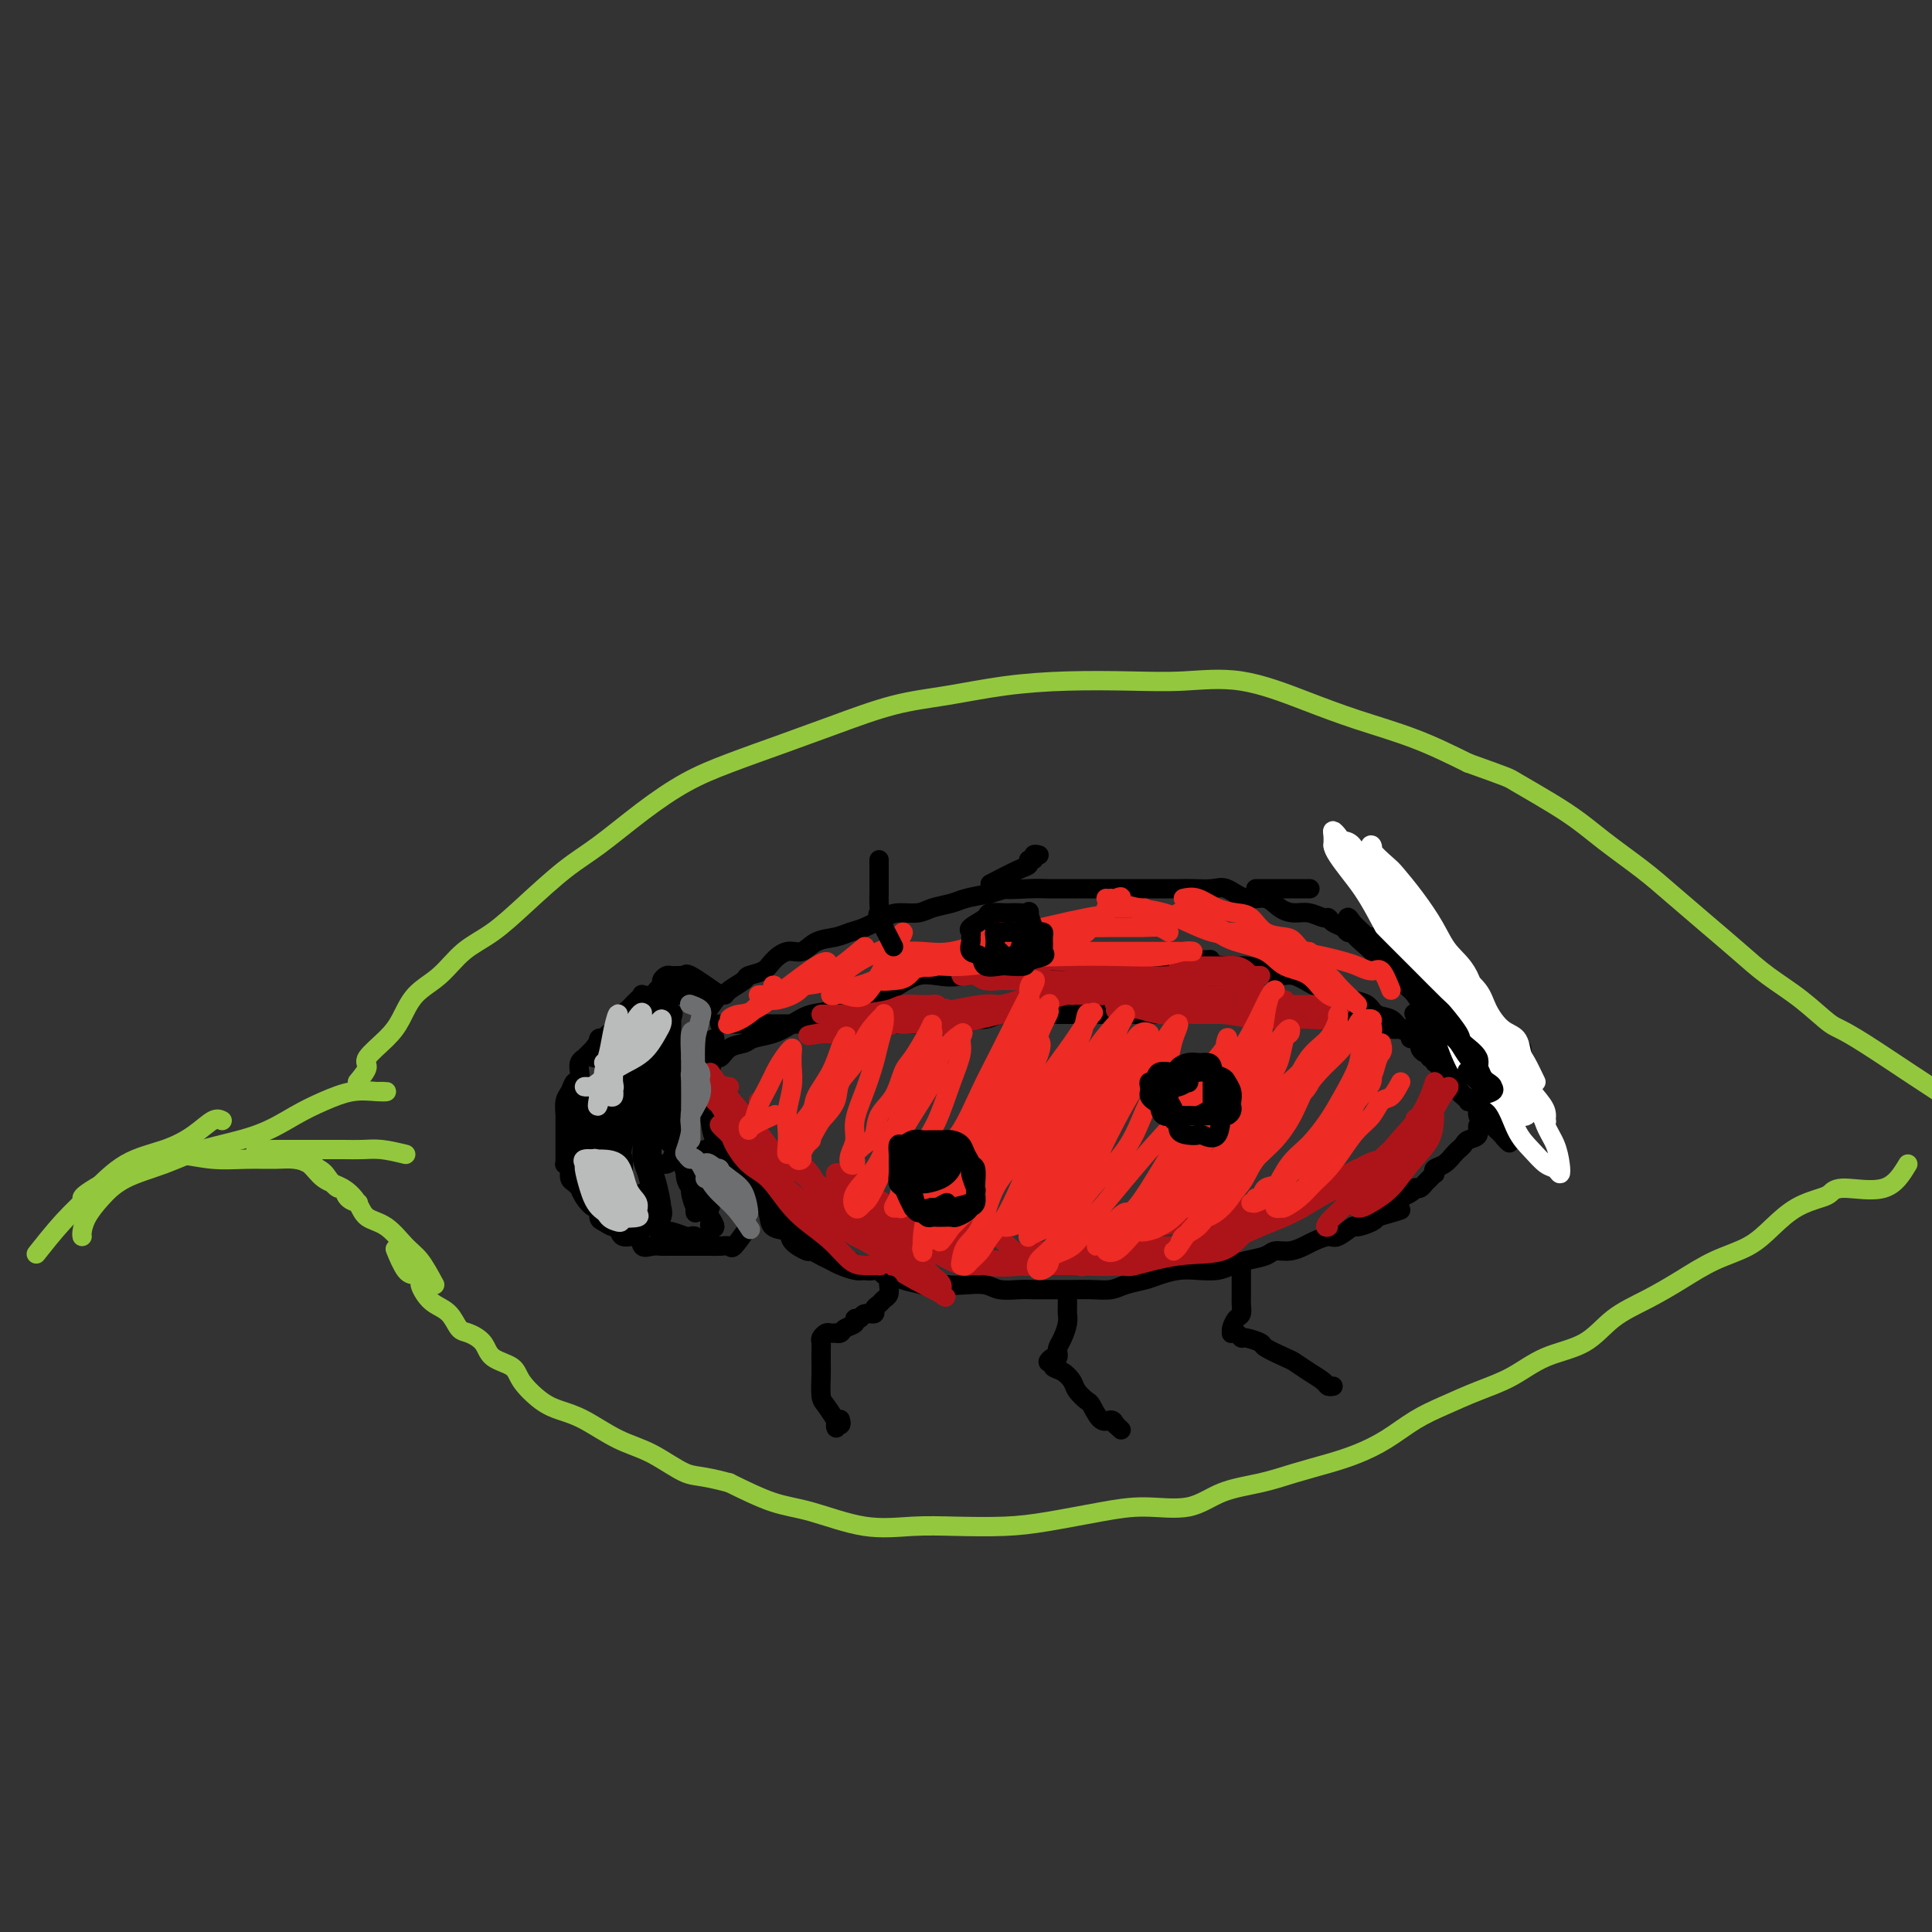 <svg viewBox='0 0 400 400' version='1.1' xmlns='http://www.w3.org/2000/svg' xmlns:xlink='http://www.w3.org/1999/xlink'><rect x="0" y="0" width="400" height="400" fill="#333333" stroke="none"/><g fill='none' stroke='rgb(0,0,0)' stroke-width='4' stroke-linecap='round' stroke-linejoin='round'><path d='M146,210c1.161,-1.707 2.323,-3.413 3,-4c0.677,-0.587 0.871,-0.054 1,0c0.129,0.054 0.194,-0.369 1,-1c0.806,-0.631 2.354,-1.469 3,-2c0.646,-0.531 0.389,-0.753 1,-1c0.611,-0.247 2.091,-0.518 3,-1c0.909,-0.482 1.247,-1.176 2,-2c0.753,-0.824 1.920,-1.779 3,-2c1.080,-0.221 2.073,0.293 3,0c0.927,-0.293 1.788,-1.391 3,-2c1.212,-0.609 2.774,-0.727 4,-1c1.226,-0.273 2.117,-0.699 3,-1c0.883,-0.301 1.757,-0.476 3,-1c1.243,-0.524 2.854,-1.397 4,-2c1.146,-0.603 1.827,-0.935 3,-1c1.173,-0.065 2.836,0.137 4,0c1.164,-0.137 1.827,-0.614 3,-1c1.173,-0.386 2.854,-0.681 4,-1c1.146,-0.319 1.756,-0.663 3,-1c1.244,-0.337 3.122,-0.669 5,-1'/><path d='M205,185c6.920,-2.083 3.220,-1.290 3,-1c-0.220,0.290 3.039,0.078 5,0c1.961,-0.078 2.624,-0.021 4,0c1.376,0.021 3.466,0.006 5,0c1.534,-0.006 2.511,-0.001 4,0c1.489,0.001 3.489,0.000 5,0c1.511,-0.000 2.533,0.001 4,0c1.467,-0.001 3.378,-0.002 5,0c1.622,0.002 2.954,0.009 4,0c1.046,-0.009 1.806,-0.032 3,0c1.194,0.032 2.823,0.120 4,0c1.177,-0.120 1.904,-0.449 3,0c1.096,0.449 2.561,1.674 4,2c1.439,0.326 2.851,-0.248 4,0c1.149,0.248 2.034,1.320 3,2c0.966,0.680 2.012,0.970 3,1c0.988,0.030 1.918,-0.199 3,0c1.082,0.199 2.317,0.828 3,1c0.683,0.172 0.813,-0.111 1,0c0.187,0.111 0.430,0.617 1,1c0.570,0.383 1.466,0.642 2,1c0.534,0.358 0.706,0.813 1,1c0.294,0.187 0.709,0.106 1,0c0.291,-0.106 0.459,-0.236 1,0c0.541,0.236 1.454,0.837 2,1c0.546,0.163 0.724,-0.114 1,0c0.276,0.114 0.651,0.618 1,1c0.349,0.382 0.671,0.641 1,1c0.329,0.359 0.666,0.817 1,1c0.334,0.183 0.667,0.090 1,0c0.333,-0.090 0.667,-0.179 1,0c0.333,0.179 0.665,0.625 1,1c0.335,0.375 0.671,0.678 1,1c0.329,0.322 0.650,0.663 1,1c0.350,0.337 0.730,0.671 1,1c0.270,0.329 0.429,0.655 1,1c0.571,0.345 1.555,0.711 2,1c0.445,0.289 0.351,0.501 1,1c0.649,0.499 2.043,1.285 3,2c0.957,0.715 1.479,1.357 2,2'/><path d='M302,208c2.898,2.361 1.144,1.262 1,1c-0.144,-0.262 1.323,0.312 2,1c0.677,0.688 0.562,1.489 1,2c0.438,0.511 1.427,0.732 2,1c0.573,0.268 0.731,0.583 1,1c0.269,0.417 0.650,0.935 1,1c0.350,0.065 0.668,-0.322 1,0c0.332,0.322 0.677,1.354 1,2c0.323,0.646 0.626,0.905 1,1c0.374,0.095 0.821,0.027 1,0c0.179,-0.027 0.089,-0.014 0,0'/><path d='M149,212c1.612,0.000 3.224,0.000 4,0c0.776,0.000 0.717,0.000 1,0c0.283,0.000 0.907,0.000 1,0c0.093,0.000 -0.344,0.000 0,0c0.344,-0.000 1.471,0.000 2,0c0.529,-0.000 0.460,0.000 1,0c0.540,0.000 1.688,0.000 2,0c0.312,0.000 -0.211,0.000 0,0c0.211,0.000 1.155,-0.000 2,0c0.845,0.000 1.591,0.000 2,0c0.409,-0.000 0.481,-0.000 1,0c0.519,0.000 1.486,0.000 2,0c0.514,-0.000 0.574,-0.000 1,0c0.426,0.000 1.217,0.000 2,0c0.783,-0.000 1.557,-0.000 2,0c0.443,0.000 0.555,0.000 1,0c0.445,-0.000 1.221,-0.000 2,0c0.779,0.000 1.559,0.000 2,0c0.441,-0.000 0.542,-0.000 1,0c0.458,0.000 1.273,0.000 2,0c0.727,-0.000 1.364,-0.000 2,0c0.636,0.000 1.270,0.000 2,0c0.730,-0.000 1.557,-0.000 2,0c0.443,0.000 0.503,0.000 1,0c0.497,-0.000 1.433,-0.000 2,0c0.567,0.000 0.767,0.000 1,0c0.233,-0.000 0.499,-0.000 1,0c0.501,0.000 1.238,0.001 2,0c0.762,-0.001 1.551,-0.004 2,0c0.449,0.004 0.560,0.016 1,0c0.440,-0.016 1.209,-0.061 2,0c0.791,0.061 1.604,0.226 2,0c0.396,-0.226 0.374,-0.844 1,-1c0.626,-0.156 1.899,0.150 3,0c1.101,-0.150 2.029,-0.757 3,-1c0.971,-0.243 1.986,-0.121 3,0'/><path d='M210,210c10.085,-0.309 4.799,-0.083 3,0c-1.799,0.083 -0.110,0.022 1,0c1.110,-0.022 1.641,-0.006 2,0c0.359,0.006 0.545,0.002 1,0c0.455,-0.002 1.179,-0.000 2,0c0.821,0.000 1.741,0.000 3,0c1.259,-0.000 2.858,-0.000 4,0c1.142,0.000 1.828,0.000 3,0c1.172,-0.000 2.832,-0.000 4,0c1.168,0.000 1.844,0.000 3,0c1.156,-0.000 2.791,-0.000 4,0c1.209,0.000 1.990,0.000 3,0c1.010,-0.000 2.247,0.000 3,0c0.753,-0.000 1.020,-0.000 2,0c0.980,0.000 2.673,0.000 4,0c1.327,-0.000 2.290,-0.000 3,0c0.710,0.000 1.169,0.000 2,0c0.831,-0.000 2.035,-0.000 3,0c0.965,0.000 1.690,0.000 2,0c0.310,-0.000 0.205,-0.001 1,0c0.795,0.001 2.491,0.004 4,0c1.509,-0.004 2.830,-0.016 4,0c1.170,0.016 2.190,0.061 3,0c0.810,-0.061 1.410,-0.228 2,0c0.590,0.228 1.169,0.849 2,1c0.831,0.151 1.914,-0.170 3,0c1.086,0.170 2.175,0.830 3,1c0.825,0.170 1.387,-0.151 2,0c0.613,0.151 1.279,0.772 2,1c0.721,0.228 1.499,0.061 2,0c0.501,-0.061 0.726,-0.017 1,0c0.274,0.017 0.598,0.007 1,0c0.402,-0.007 0.881,-0.012 1,0c0.119,0.012 -0.122,0.042 0,0c0.122,-0.042 0.606,-0.155 1,0c0.394,0.155 0.697,0.577 1,1'/><path d='M295,214c3.379,0.614 1.328,0.149 1,0c-0.328,-0.149 1.067,0.016 2,0c0.933,-0.016 1.405,-0.215 2,0c0.595,0.215 1.315,0.842 2,1c0.685,0.158 1.336,-0.155 2,0c0.664,0.155 1.340,0.777 2,1c0.660,0.223 1.304,0.046 2,0c0.696,-0.046 1.443,0.040 2,0c0.557,-0.040 0.922,-0.207 1,0c0.078,0.207 -0.133,0.787 0,1c0.133,0.213 0.610,0.060 1,0c0.390,-0.060 0.693,-0.026 1,0c0.307,0.026 0.618,0.046 1,0c0.382,-0.046 0.834,-0.157 1,0c0.166,0.157 0.045,0.581 0,1c-0.045,0.419 -0.013,0.834 0,1c0.013,0.166 0.006,0.083 0,0'/><path d='M148,215c-0.845,0.333 -1.691,0.667 -2,1c-0.309,0.333 -0.083,0.667 0,1c0.083,0.333 0.022,0.667 0,1c-0.022,0.333 -0.006,0.667 0,1c0.006,0.333 0.002,0.667 0,1c-0.002,0.333 -0.000,0.667 0,1c0.000,0.333 -0.001,0.667 0,1c0.001,0.333 0.004,0.666 0,1c-0.004,0.334 -0.015,0.668 0,1c0.015,0.332 0.056,0.661 0,1c-0.056,0.339 -0.208,0.686 0,1c0.208,0.314 0.778,0.594 1,1c0.222,0.406 0.097,0.937 0,1c-0.097,0.063 -0.167,-0.341 0,0c0.167,0.341 0.569,1.427 1,2c0.431,0.573 0.889,0.634 1,1c0.111,0.366 -0.126,1.037 0,1c0.126,-0.037 0.615,-0.783 1,0c0.385,0.783 0.667,3.096 1,4c0.333,0.904 0.717,0.401 1,1c0.283,0.599 0.465,2.301 1,3c0.535,0.699 1.423,0.396 2,1c0.577,0.604 0.845,2.115 1,3c0.155,0.885 0.199,1.143 1,2c0.801,0.857 2.359,2.312 3,3c0.641,0.688 0.365,0.608 1,1c0.635,0.392 2.181,1.255 3,2c0.819,0.745 0.909,1.373 1,2'/><path d='M165,254c3.606,4.753 3.120,2.636 3,2c-0.120,-0.636 0.124,0.211 1,1c0.876,0.789 2.384,1.522 3,2c0.616,0.478 0.340,0.703 1,1c0.660,0.297 2.256,0.667 3,1c0.744,0.333 0.635,0.630 1,1c0.365,0.370 1.204,0.813 2,1c0.796,0.187 1.547,0.116 2,0c0.453,-0.116 0.606,-0.279 1,0c0.394,0.279 1.029,0.998 1,1c-0.029,0.002 -0.723,-0.714 -1,-1c-0.277,-0.286 -0.139,-0.143 0,0'/><path d='M146,217c-0.821,1.420 -1.642,2.840 -2,4c-0.358,1.160 -0.252,2.059 0,3c0.252,0.941 0.652,1.923 1,3c0.348,1.077 0.645,2.250 1,3c0.355,0.750 0.766,1.076 1,2c0.234,0.924 0.289,2.445 1,4c0.711,1.555 2.079,3.143 3,4c0.921,0.857 1.396,0.983 2,2c0.604,1.017 1.336,2.926 2,4c0.664,1.074 1.261,1.312 2,2c0.739,0.688 1.620,1.824 2,3c0.380,1.176 0.258,2.391 1,3c0.742,0.609 2.348,0.611 3,1c0.652,0.389 0.349,1.165 1,2c0.651,0.835 2.256,1.729 3,2c0.744,0.271 0.626,-0.081 1,0c0.374,0.081 1.240,0.596 2,1c0.760,0.404 1.414,0.696 2,1c0.586,0.304 1.106,0.620 2,1c0.894,0.380 2.163,0.823 3,1c0.837,0.177 1.241,0.089 2,0c0.759,-0.089 1.874,-0.178 3,0c1.126,0.178 2.265,0.625 3,1c0.735,0.375 1.067,0.679 2,1c0.933,0.321 2.466,0.661 4,1'/><path d='M191,266c5.117,1.858 2.408,0.502 2,0c-0.408,-0.502 1.483,-0.148 3,0c1.517,0.148 2.660,0.092 4,0c1.340,-0.092 2.879,-0.221 4,0c1.121,0.221 1.825,0.791 3,1c1.175,0.209 2.820,0.056 4,0c1.180,-0.056 1.895,-0.014 3,0c1.105,0.014 2.602,0.001 4,0c1.398,-0.001 2.699,0.011 4,0c1.301,-0.011 2.602,-0.044 4,0c1.398,0.044 2.894,0.166 4,0c1.106,-0.166 1.821,-0.619 3,-1c1.179,-0.381 2.822,-0.690 4,-1c1.178,-0.310 1.890,-0.622 3,-1c1.110,-0.378 2.617,-0.822 4,-1c1.383,-0.178 2.643,-0.089 4,0c1.357,0.089 2.810,0.177 4,0c1.190,-0.177 2.117,-0.621 3,-1c0.883,-0.379 1.721,-0.693 3,-1c1.279,-0.307 2.999,-0.607 4,-1c1.001,-0.393 1.283,-0.880 2,-1c0.717,-0.120 1.867,0.128 3,0c1.133,-0.128 2.248,-0.630 3,-1c0.752,-0.370 1.141,-0.606 2,-1c0.859,-0.394 2.188,-0.946 3,-1c0.812,-0.054 1.107,0.389 2,0c0.893,-0.389 2.384,-1.609 3,-2c0.616,-0.391 0.358,0.049 1,0c0.642,-0.049 2.183,-0.585 3,-1c0.817,-0.415 0.908,-0.707 1,-1'/><path d='M285,252c8.915,-2.499 3.702,-1.247 2,-1c-1.702,0.247 0.108,-0.512 1,-1c0.892,-0.488 0.865,-0.705 1,-1c0.135,-0.295 0.431,-0.667 1,-1c0.569,-0.333 1.409,-0.628 2,-1c0.591,-0.372 0.932,-0.820 1,-1c0.068,-0.180 -0.136,-0.091 0,0c0.136,0.091 0.611,0.183 1,0c0.389,-0.183 0.691,-0.641 1,-1c0.309,-0.359 0.624,-0.620 1,-1c0.376,-0.380 0.811,-0.879 1,-1c0.189,-0.121 0.130,0.136 0,0c-0.130,-0.136 -0.333,-0.666 0,-1c0.333,-0.334 1.201,-0.471 2,-1c0.799,-0.529 1.528,-1.450 2,-2c0.472,-0.550 0.685,-0.728 1,-1c0.315,-0.272 0.731,-0.637 1,-1c0.269,-0.363 0.390,-0.725 1,-1c0.610,-0.275 1.708,-0.463 2,-1c0.292,-0.537 -0.224,-1.424 0,-2c0.224,-0.576 1.187,-0.841 2,-1c0.813,-0.159 1.474,-0.214 2,-1c0.526,-0.786 0.915,-2.304 1,-3c0.085,-0.696 -0.136,-0.569 0,-1c0.136,-0.431 0.629,-1.421 1,-2c0.371,-0.579 0.621,-0.747 1,-1c0.379,-0.253 0.886,-0.590 1,-1c0.114,-0.410 -0.165,-0.893 0,-1c0.165,-0.107 0.775,0.164 1,0c0.225,-0.164 0.064,-0.761 0,-1c-0.064,-0.239 -0.032,-0.119 0,0'/><path d='M146,225c0.771,-2.590 1.542,-5.181 2,-6c0.458,-0.819 0.604,0.132 1,0c0.396,-0.132 1.043,-1.347 2,-2c0.957,-0.653 2.225,-0.742 3,-1c0.775,-0.258 1.057,-0.684 2,-1c0.943,-0.316 2.547,-0.522 4,-1c1.453,-0.478 2.755,-1.226 4,-2c1.245,-0.774 2.433,-1.572 4,-2c1.567,-0.428 3.514,-0.486 5,-1c1.486,-0.514 2.511,-1.483 4,-2c1.489,-0.517 3.443,-0.581 5,-1c1.557,-0.419 2.717,-1.192 4,-2c1.283,-0.808 2.691,-1.651 4,-2c1.309,-0.349 2.521,-0.202 4,0c1.479,0.202 3.227,0.461 5,0c1.773,-0.461 3.572,-1.640 5,-2c1.428,-0.360 2.485,0.100 4,0c1.515,-0.100 3.489,-0.759 5,-1c1.511,-0.241 2.560,-0.065 4,0c1.440,0.065 3.270,0.017 5,0c1.730,-0.017 3.361,-0.005 5,0c1.639,0.005 3.285,0.001 5,0c1.715,-0.001 3.500,-0.000 5,0c1.500,0.000 2.714,0.000 4,0c1.286,-0.000 2.643,-0.000 4,0'/><path d='M245,199c9.162,-0.528 4.565,-0.347 4,0c-0.565,0.347 2.900,0.862 5,1c2.100,0.138 2.834,-0.100 4,0c1.166,0.100 2.762,0.537 4,1c1.238,0.463 2.117,0.950 3,1c0.883,0.050 1.768,-0.337 3,0c1.232,0.337 2.809,1.399 4,2c1.191,0.601 1.995,0.743 3,1c1.005,0.257 2.213,0.631 3,1c0.787,0.369 1.155,0.733 2,1c0.845,0.267 2.168,0.439 3,1c0.832,0.561 1.175,1.513 2,2c0.825,0.487 2.133,0.508 3,1c0.867,0.492 1.294,1.455 2,2c0.706,0.545 1.691,0.670 2,1c0.309,0.330 -0.058,0.863 0,1c0.058,0.137 0.541,-0.122 1,0c0.459,0.122 0.892,0.625 1,1c0.108,0.375 -0.111,0.621 0,1c0.111,0.379 0.550,0.890 1,1c0.450,0.110 0.909,-0.182 1,0c0.091,0.182 -0.187,0.836 0,1c0.187,0.164 0.837,-0.162 1,0c0.163,0.162 -0.163,0.813 0,1c0.163,0.187 0.813,-0.091 1,0c0.187,0.091 -0.091,0.550 0,1c0.091,0.450 0.550,0.890 1,1c0.450,0.110 0.891,-0.111 1,0c0.109,0.111 -0.115,0.555 0,1c0.115,0.445 0.569,0.893 1,1c0.431,0.107 0.837,-0.125 1,0c0.163,0.125 0.081,0.608 0,1c-0.081,0.392 -0.163,0.693 0,1c0.163,0.307 0.569,0.621 1,1c0.431,0.379 0.886,0.824 1,1c0.114,0.176 -0.113,0.085 0,0c0.113,-0.085 0.565,-0.164 1,0c0.435,0.164 0.851,0.570 1,1c0.149,0.430 0.029,0.885 0,1c-0.029,0.115 0.034,-0.110 0,0c-0.034,0.110 -0.164,0.554 0,1c0.164,0.446 0.621,0.893 1,1c0.379,0.107 0.679,-0.125 1,0c0.321,0.125 0.663,0.607 1,1c0.337,0.393 0.668,0.696 1,1'/><path d='M310,234c4.396,4.361 1.884,2.264 1,1c-0.884,-1.264 -0.142,-1.697 0,-2c0.142,-0.303 -0.316,-0.478 -1,-1c-0.684,-0.522 -1.595,-1.392 -2,-2c-0.405,-0.608 -0.305,-0.956 -1,-2c-0.695,-1.044 -2.183,-2.785 -3,-4c-0.817,-1.215 -0.961,-1.904 -2,-3c-1.039,-1.096 -2.973,-2.597 -4,-4c-1.027,-1.403 -1.146,-2.707 -2,-4c-0.854,-1.293 -2.443,-2.575 -3,-3c-0.557,-0.425 -0.080,0.008 0,0c0.080,-0.008 -0.235,-0.455 0,0c0.235,0.455 1.021,1.813 2,3c0.979,1.187 2.150,2.205 3,3c0.850,0.795 1.379,1.368 2,2c0.621,0.632 1.335,1.324 2,2c0.665,0.676 1.281,1.336 2,2c0.719,0.664 1.540,1.333 2,2c0.460,0.667 0.560,1.334 1,2c0.440,0.666 1.220,1.333 2,2'/><path d='M311,230c-0.200,0.000 -0.400,0.000 -1,0c-0.600,0.000 -1.600,0.000 -2,0c-0.400,-0.000 -0.200,0.000 0,0'/></g>
<g fill='none' stroke='rgb(255,255,255)' stroke-width='4' stroke-linecap='round' stroke-linejoin='round'><path d='M318,224c-0.744,-1.546 -1.488,-3.091 -2,-4c-0.512,-0.909 -0.793,-1.180 -1,-2c-0.207,-0.820 -0.341,-2.189 -1,-3c-0.659,-0.811 -1.842,-1.063 -3,-2c-1.158,-0.937 -2.291,-2.560 -3,-4c-0.709,-1.440 -0.995,-2.696 -2,-4c-1.005,-1.304 -2.730,-2.656 -4,-4c-1.270,-1.344 -2.084,-2.678 -3,-4c-0.916,-1.322 -1.933,-2.630 -3,-4c-1.067,-1.370 -2.184,-2.802 -3,-4c-0.816,-1.198 -1.330,-2.161 -2,-3c-0.670,-0.839 -1.497,-1.555 -2,-2c-0.503,-0.445 -0.684,-0.619 -1,-1c-0.316,-0.381 -0.768,-0.969 -1,-1c-0.232,-0.031 -0.242,0.496 0,1c0.242,0.504 0.738,0.985 1,2c0.262,1.015 0.290,2.565 1,4c0.710,1.435 2.103,2.754 3,4c0.897,1.246 1.297,2.419 2,4c0.703,1.581 1.710,3.570 3,5c1.290,1.430 2.863,2.300 4,4c1.137,1.700 1.838,4.231 3,6c1.162,1.769 2.786,2.777 4,4c1.214,1.223 2.017,2.661 3,4c0.983,1.339 2.144,2.579 3,4c0.856,1.421 1.406,3.023 2,4c0.594,0.977 1.232,1.328 2,2c0.768,0.672 1.665,1.664 2,2c0.335,0.336 0.109,0.016 0,0c-0.109,-0.016 -0.100,0.272 0,0c0.100,-0.272 0.292,-1.102 0,-2c-0.292,-0.898 -1.067,-1.862 -2,-3c-0.933,-1.138 -2.023,-2.448 -3,-4c-0.977,-1.552 -1.839,-3.345 -3,-5c-1.161,-1.655 -2.621,-3.172 -4,-5c-1.379,-1.828 -2.679,-3.966 -4,-6c-1.321,-2.034 -2.665,-3.962 -4,-6c-1.335,-2.038 -2.661,-4.186 -4,-6c-1.339,-1.814 -2.690,-3.295 -4,-5c-1.310,-1.705 -2.578,-3.633 -4,-5c-1.422,-1.367 -2.997,-2.173 -4,-3c-1.003,-0.827 -1.435,-1.676 -2,-3c-0.565,-1.324 -1.262,-3.123 -2,-4c-0.738,-0.877 -1.518,-0.832 -2,-1c-0.482,-0.168 -0.665,-0.550 -1,-1c-0.335,-0.450 -0.821,-0.967 -1,-1c-0.179,-0.033 -0.051,0.419 0,1c0.051,0.581 0.026,1.290 0,2'/><path d='M276,175c-0.086,0.945 1.698,3.306 3,5c1.302,1.694 2.121,2.720 3,4c0.879,1.280 1.817,2.814 3,5c1.183,2.186 2.609,5.024 4,7c1.391,1.976 2.745,3.088 4,5c1.255,1.912 2.410,4.622 4,7c1.590,2.378 3.615,4.422 5,6c1.385,1.578 2.129,2.690 3,4c0.871,1.310 1.870,2.819 3,4c1.130,1.181 2.393,2.033 3,3c0.607,0.967 0.559,2.049 1,3c0.441,0.951 1.372,1.770 2,2c0.628,0.230 0.953,-0.130 1,0c0.047,0.130 -0.186,0.749 0,1c0.186,0.251 0.789,0.132 1,0c0.211,-0.132 0.028,-0.278 0,-1c-0.028,-0.722 0.099,-2.019 0,-3c-0.099,-0.981 -0.423,-1.644 -1,-3c-0.577,-1.356 -1.407,-3.404 -2,-5c-0.593,-1.596 -0.948,-2.739 -2,-4c-1.052,-1.261 -2.801,-2.639 -4,-5c-1.199,-2.361 -1.848,-5.704 -3,-8c-1.152,-2.296 -2.807,-3.544 -4,-5c-1.193,-1.456 -1.925,-3.118 -3,-5c-1.075,-1.882 -2.495,-3.984 -4,-6c-1.505,-2.016 -3.096,-3.947 -4,-5c-0.904,-1.053 -1.122,-1.228 -2,-2c-0.878,-0.772 -2.418,-2.141 -3,-3c-0.582,-0.859 -0.207,-1.210 0,-1c0.207,0.210 0.246,0.980 0,2c-0.246,1.020 -0.775,2.291 0,4c0.775,1.709 2.855,3.856 4,6c1.145,2.144 1.355,4.286 2,6c0.645,1.714 1.725,3.001 3,5c1.275,1.999 2.747,4.710 4,7c1.253,2.290 2.288,4.160 3,6c0.712,1.840 1.099,3.650 2,6c0.901,2.350 2.314,5.239 4,7c1.686,1.761 3.646,2.394 5,4c1.354,1.606 2.104,4.187 3,6c0.896,1.813 1.939,2.860 3,4c1.061,1.140 2.138,2.374 3,3c0.862,0.626 1.507,0.644 2,1c0.493,0.356 0.835,1.050 1,1c0.165,-0.050 0.155,-0.843 0,-2c-0.155,-1.157 -0.453,-2.678 -1,-4c-0.547,-1.322 -1.342,-2.445 -2,-4c-0.658,-1.555 -1.180,-3.542 -2,-5c-0.820,-1.458 -1.937,-2.388 -3,-4c-1.063,-1.612 -2.072,-3.908 -3,-6c-0.928,-2.092 -1.773,-3.980 -3,-6c-1.227,-2.020 -2.834,-4.170 -4,-6c-1.166,-1.830 -1.891,-3.339 -3,-5c-1.109,-1.661 -2.603,-3.475 -4,-5c-1.397,-1.525 -2.699,-2.763 -4,-4'/><path d='M294,192c-2.608,-3.547 -1.627,-2.415 -2,-3c-0.373,-0.585 -2.100,-2.888 -3,-4c-0.900,-1.112 -0.971,-1.032 -1,-1c-0.029,0.032 -0.014,0.016 0,0'/></g>
<g fill='none' stroke='rgb(0,0,0)' stroke-width='4' stroke-linecap='round' stroke-linejoin='round'><path d='M306,227c1.256,-0.328 2.511,-0.657 3,-1c0.489,-0.343 0.211,-0.701 0,-1c-0.211,-0.299 -0.355,-0.539 -1,-1c-0.645,-0.461 -1.791,-1.143 -2,-2c-0.209,-0.857 0.520,-1.889 0,-3c-0.520,-1.111 -2.287,-2.302 -3,-3c-0.713,-0.698 -0.370,-0.902 -1,-2c-0.630,-1.098 -2.231,-3.088 -3,-4c-0.769,-0.912 -0.706,-0.744 -2,-2c-1.294,-1.256 -3.944,-3.936 -6,-6c-2.056,-2.064 -3.516,-3.511 -5,-5c-1.484,-1.489 -2.992,-3.022 -4,-4c-1.008,-0.978 -1.516,-1.403 -2,-2c-0.484,-0.597 -0.943,-1.365 -1,-1c-0.057,0.365 0.288,1.864 1,3c0.712,1.136 1.791,1.908 3,3c1.209,1.092 2.550,2.504 4,4c1.450,1.496 3.011,3.076 4,4c0.989,0.924 1.406,1.191 2,2c0.594,0.809 1.366,2.160 2,3c0.634,0.840 1.129,1.169 2,2c0.871,0.831 2.117,2.162 3,3c0.883,0.838 1.404,1.181 2,2c0.596,0.819 1.269,2.113 2,3c0.731,0.887 1.522,1.366 2,2c0.478,0.634 0.643,1.424 1,2c0.357,0.576 0.907,0.937 1,1c0.093,0.063 -0.270,-0.173 0,0c0.270,0.173 1.172,0.753 1,1c-0.172,0.247 -1.417,0.159 -2,0c-0.583,-0.159 -0.503,-0.389 -1,-1c-0.497,-0.611 -1.571,-1.603 -2,-2c-0.429,-0.397 -0.215,-0.198 0,0'/><path d='M149,206c-2.416,-1.691 -4.832,-3.381 -6,-4c-1.168,-0.619 -1.086,-0.166 -1,0c0.086,0.166 0.178,0.044 0,0c-0.178,-0.044 -0.626,-0.009 -1,0c-0.374,0.009 -0.674,-0.009 -1,0c-0.326,0.009 -0.679,0.044 -1,0c-0.321,-0.044 -0.609,-0.166 -1,0c-0.391,0.166 -0.883,0.619 -1,1c-0.117,0.381 0.141,0.690 0,1c-0.141,0.310 -0.682,0.622 -1,1c-0.318,0.378 -0.414,0.822 -1,1c-0.586,0.178 -1.663,0.089 -2,0c-0.337,-0.089 0.065,-0.180 0,0c-0.065,0.180 -0.596,0.629 -1,1c-0.404,0.371 -0.682,0.663 -1,1c-0.318,0.337 -0.675,0.720 -1,1c-0.325,0.280 -0.617,0.456 -1,1c-0.383,0.544 -0.858,1.455 -1,2c-0.142,0.545 0.049,0.723 0,1c-0.049,0.277 -0.338,0.651 -1,1c-0.662,0.349 -1.697,0.671 -2,1c-0.303,0.329 0.125,0.666 0,1c-0.125,0.334 -0.803,0.667 -1,1c-0.197,0.333 0.087,0.667 0,1c-0.087,0.333 -0.543,0.667 -1,1'/><path d='M120,228c0.000,0.076 0.000,0.153 0,1c-0.000,0.847 -0.000,2.465 0,3c0.000,0.535 0.000,-0.011 0,0c-0.000,0.011 -0.000,0.580 0,1c0.000,0.420 0.000,0.690 0,1c-0.000,0.310 -0.000,0.660 0,1c0.000,0.340 0.000,0.668 0,1c-0.000,0.332 -0.001,0.667 0,1c0.001,0.333 0.003,0.666 0,1c-0.003,0.334 -0.012,0.671 0,1c0.012,0.329 0.044,0.651 0,1c-0.044,0.349 -0.166,0.724 0,1c0.166,0.276 0.619,0.452 1,1c0.381,0.548 0.692,1.470 1,2c0.308,0.530 0.615,0.670 1,1c0.385,0.330 0.849,0.849 1,1c0.151,0.151 -0.009,-0.065 0,0c0.009,0.065 0.188,0.413 1,1c0.812,0.587 2.257,1.413 3,2c0.743,0.587 0.783,0.935 1,1c0.217,0.065 0.612,-0.154 1,0c0.388,0.154 0.768,0.681 1,1c0.232,0.319 0.314,0.429 1,1c0.686,0.571 1.974,1.602 3,2c1.026,0.398 1.788,0.163 2,0c0.212,-0.163 -0.126,-0.254 0,0c0.126,0.254 0.716,0.852 1,1c0.284,0.148 0.262,-0.153 1,0c0.738,0.153 2.236,0.759 3,1c0.764,0.241 0.792,0.116 1,0c0.208,-0.116 0.594,-0.224 1,0c0.406,0.224 0.830,0.778 1,1c0.170,0.222 0.085,0.111 0,0'/><path d='M155,254c-1.200,1.691 -2.401,3.381 -3,4c-0.599,0.619 -0.598,0.166 -1,0c-0.402,-0.166 -1.207,-0.044 -2,0c-0.793,0.044 -1.574,0.012 -2,0c-0.426,-0.012 -0.498,-0.003 -1,0c-0.502,0.003 -1.434,0.001 -2,0c-0.566,-0.001 -0.767,-0.000 -1,0c-0.233,0.000 -0.499,-0.001 -1,0c-0.501,0.001 -1.238,0.002 -2,0c-0.762,-0.002 -1.550,-0.009 -2,0c-0.450,0.009 -0.562,0.033 -1,0c-0.438,-0.033 -1.203,-0.122 -2,0c-0.797,0.122 -1.627,0.454 -2,0c-0.373,-0.454 -0.288,-1.694 -1,-2c-0.712,-0.306 -2.219,0.323 -3,0c-0.781,-0.323 -0.836,-1.597 -1,-2c-0.164,-0.403 -0.438,0.065 -1,0c-0.562,-0.065 -1.411,-0.664 -2,-1c-0.589,-0.336 -0.918,-0.409 -1,-1c-0.082,-0.591 0.084,-1.698 0,-2c-0.084,-0.302 -0.418,0.203 -1,0c-0.582,-0.203 -1.414,-1.114 -2,-2c-0.586,-0.886 -0.928,-1.746 -1,-2c-0.072,-0.254 0.125,0.100 0,0c-0.125,-0.100 -0.573,-0.654 -1,-1c-0.427,-0.346 -0.832,-0.485 -1,-1c-0.168,-0.515 -0.097,-1.408 0,-2c0.097,-0.592 0.222,-0.883 0,-1c-0.222,-0.117 -0.792,-0.059 -1,0c-0.208,0.059 -0.056,0.118 0,0c0.056,-0.118 0.015,-0.413 0,-1c-0.015,-0.587 -0.004,-1.465 0,-2c0.004,-0.535 0.001,-0.725 0,-1c-0.001,-0.275 -0.000,-0.634 0,-1c0.000,-0.366 0.000,-0.740 0,-1c-0.000,-0.260 -0.001,-0.405 0,-1c0.001,-0.595 0.003,-1.639 0,-2c-0.003,-0.361 -0.012,-0.038 0,0c0.012,0.038 0.045,-0.209 0,-1c-0.045,-0.791 -0.170,-2.127 0,-3c0.170,-0.873 0.633,-1.284 1,-2c0.367,-0.716 0.638,-1.737 1,-2c0.362,-0.263 0.813,0.232 1,0c0.187,-0.232 0.108,-1.192 0,-2c-0.108,-0.808 -0.245,-1.464 0,-2c0.245,-0.536 0.874,-0.952 1,-1c0.126,-0.048 -0.250,0.272 0,0c0.250,-0.272 1.125,-1.136 2,-2'/><path d='M123,217c1.169,-1.864 1.092,-1.025 1,-1c-0.092,0.025 -0.197,-0.766 0,-1c0.197,-0.234 0.697,0.087 1,0c0.303,-0.087 0.408,-0.584 1,-1c0.592,-0.416 1.669,-0.752 2,-1c0.331,-0.248 -0.084,-0.409 0,-1c0.084,-0.591 0.666,-1.612 1,-2c0.334,-0.388 0.418,-0.142 1,0c0.582,0.142 1.662,0.179 2,0c0.338,-0.179 -0.064,-0.573 0,-1c0.064,-0.427 0.595,-0.885 1,-1c0.405,-0.115 0.683,0.113 1,0c0.317,-0.113 0.673,-0.566 1,-1c0.327,-0.434 0.627,-0.848 1,-1c0.373,-0.152 0.821,-0.041 1,0c0.179,0.041 0.089,0.011 0,0c-0.089,-0.011 -0.179,-0.003 0,0c0.179,0.003 0.626,0.001 1,0c0.374,-0.001 0.674,-0.000 1,0c0.326,0.000 0.679,-0.000 1,0c0.321,0.000 0.611,0.000 1,0c0.389,-0.000 0.878,-0.001 1,0c0.122,0.001 -0.121,0.004 0,0c0.121,-0.004 0.607,-0.015 1,0c0.393,0.015 0.693,0.056 1,0c0.307,-0.056 0.621,-0.207 1,0c0.379,0.207 0.823,0.774 1,1c0.177,0.226 0.089,0.113 0,0'/></g>
<g fill='none' stroke='rgb(173,20,25)' stroke-width='4' stroke-linecap='round' stroke-linejoin='round'><path d='M297,231c-0.062,1.676 -0.124,3.353 -1,5c-0.876,1.647 -2.565,3.265 -4,5c-1.435,1.735 -2.615,3.587 -4,5c-1.385,1.413 -2.973,2.387 -4,3c-1.027,0.613 -1.492,0.865 -2,1c-0.508,0.135 -1.058,0.155 -1,0c0.058,-0.155 0.724,-0.483 2,-2c1.276,-1.517 3.161,-4.222 5,-7c1.839,-2.778 3.631,-5.629 5,-8c1.369,-2.371 2.316,-4.261 3,-6c0.684,-1.739 1.106,-3.327 1,-3c-0.106,0.327 -0.740,2.570 -2,5c-1.260,2.430 -3.147,5.047 -5,7c-1.853,1.953 -3.670,3.241 -5,5c-1.330,1.759 -2.171,3.989 -3,5c-0.829,1.011 -1.646,0.805 -2,1c-0.354,0.195 -0.243,0.793 0,1c0.243,0.207 0.620,0.023 2,-1c1.380,-1.023 3.762,-2.885 6,-5c2.238,-2.115 4.332,-4.485 6,-7c1.668,-2.515 2.911,-5.177 4,-7c1.089,-1.823 2.026,-2.807 2,-3c-0.026,-0.193 -1.013,0.403 -2,1'/><path d='M298,226c2.021,-2.904 -1.426,1.835 -4,5c-2.574,3.165 -4.277,4.757 -6,7c-1.723,2.243 -3.468,5.139 -6,8c-2.532,2.861 -5.850,5.687 -7,7c-1.150,1.313 -0.131,1.114 0,1c0.131,-0.114 -0.626,-0.143 0,-1c0.626,-0.857 2.636,-2.543 5,-5c2.364,-2.457 5.082,-5.683 7,-8c1.918,-2.317 3.034,-3.723 4,-5c0.966,-1.277 1.781,-2.425 2,-3c0.219,-0.575 -0.158,-0.577 0,0c0.158,0.577 0.852,1.733 0,3c-0.852,1.267 -3.250,2.646 -5,4c-1.750,1.354 -2.852,2.685 -5,4c-2.148,1.315 -5.341,2.615 -8,4c-2.659,1.385 -4.782,2.857 -7,4c-2.218,1.143 -4.529,1.958 -7,3c-2.471,1.042 -5.100,2.312 -7,3c-1.900,0.688 -3.069,0.795 -4,1c-0.931,0.205 -1.625,0.508 -2,0c-0.375,-0.508 -0.433,-1.827 0,-3c0.433,-1.173 1.357,-2.201 3,-3c1.643,-0.799 4.004,-1.369 6,-2c1.996,-0.631 3.628,-1.324 6,-2c2.372,-0.676 5.485,-1.336 8,-2c2.515,-0.664 4.433,-1.333 6,-2c1.567,-0.667 2.784,-1.334 4,-2'/><path d='M281,242c5.779,-2.384 3.725,-1.846 2,-1c-1.725,0.846 -3.122,1.998 -5,3c-1.878,1.002 -4.237,1.853 -7,3c-2.763,1.147 -5.929,2.588 -9,4c-3.071,1.412 -6.049,2.794 -9,4c-2.951,1.206 -5.877,2.235 -9,3c-3.123,0.765 -6.443,1.267 -9,2c-2.557,0.733 -4.353,1.698 -6,2c-1.647,0.302 -3.147,-0.059 -4,0c-0.853,0.059 -1.060,0.539 -1,0c0.060,-0.539 0.388,-2.096 2,-3c1.612,-0.904 4.508,-1.156 7,-2c2.492,-0.844 4.580,-2.281 7,-3c2.420,-0.719 5.173,-0.721 8,-1c2.827,-0.279 5.730,-0.834 8,-1c2.270,-0.166 3.907,0.059 5,0c1.093,-0.059 1.641,-0.400 1,0c-0.641,0.400 -2.470,1.543 -4,3c-1.530,1.457 -2.762,3.228 -5,4c-2.238,0.772 -5.481,0.546 -9,1c-3.519,0.454 -7.315,1.587 -9,2c-1.685,0.413 -1.258,0.105 -4,0c-2.742,-0.105 -8.652,-0.008 -12,0c-3.348,0.008 -4.132,-0.075 -5,0c-0.868,0.075 -1.819,0.307 -2,0c-0.181,-0.307 0.410,-1.154 1,-2'/><path d='M213,260c-2.855,-0.552 1.009,-0.932 4,-1c2.991,-0.068 5.109,0.176 7,0c1.891,-0.176 3.555,-0.774 7,-1c3.445,-0.226 8.671,-0.081 11,0c2.329,0.081 1.760,0.099 2,0c0.240,-0.099 1.289,-0.314 1,0c-0.289,0.314 -1.916,1.159 -4,2c-2.084,0.841 -4.626,1.679 -8,2c-3.374,0.321 -7.582,0.126 -11,0c-3.418,-0.126 -6.048,-0.184 -9,0c-2.952,0.184 -6.227,0.611 -9,0c-2.773,-0.611 -5.044,-2.258 -7,-3c-1.956,-0.742 -3.598,-0.577 -5,-1c-1.402,-0.423 -2.565,-1.434 -3,-2c-0.435,-0.566 -0.142,-0.688 0,-1c0.142,-0.312 0.133,-0.816 0,-1c-0.133,-0.184 -0.391,-0.049 0,0c0.391,0.049 1.432,0.012 3,0c1.568,-0.012 3.665,0.001 6,0c2.335,-0.001 4.909,-0.015 7,1c2.091,1.015 3.699,3.057 5,4c1.301,0.943 2.294,0.785 3,1c0.706,0.215 1.126,0.804 1,1c-0.126,0.196 -0.797,0.001 -2,0c-1.203,-0.001 -2.939,0.192 -5,0c-2.061,-0.192 -4.446,-0.769 -7,-2c-2.554,-1.231 -5.277,-3.115 -8,-5'/><path d='M192,254c-3.751,-1.775 -5.630,-2.711 -8,-4c-2.370,-1.289 -5.231,-2.929 -7,-4c-1.769,-1.071 -2.447,-1.571 -3,-2c-0.553,-0.429 -0.981,-0.785 -1,-1c-0.019,-0.215 0.369,-0.287 1,0c0.631,0.287 1.503,0.934 3,2c1.497,1.066 3.619,2.551 6,4c2.381,1.449 5.022,2.861 7,4c1.978,1.139 3.294,2.003 5,3c1.706,0.997 3.802,2.125 5,3c1.198,0.875 1.496,1.496 2,2c0.504,0.504 1.212,0.892 1,1c-0.212,0.108 -1.343,-0.065 -2,0c-0.657,0.065 -0.839,0.366 -2,0c-1.161,-0.366 -3.300,-1.400 -6,-3c-2.700,-1.600 -5.962,-3.766 -8,-5c-2.038,-1.234 -2.853,-1.538 -4,-2c-1.147,-0.462 -2.626,-1.084 -4,-2c-1.374,-0.916 -2.644,-2.125 -4,-3c-1.356,-0.875 -2.798,-1.415 -4,-2c-1.202,-0.585 -2.164,-1.216 -3,-2c-0.836,-0.784 -1.545,-1.723 -2,-2c-0.455,-0.277 -0.654,0.106 -1,0c-0.346,-0.106 -0.837,-0.703 -1,-1c-0.163,-0.297 0.003,-0.295 1,0c0.997,0.295 2.825,0.882 4,2c1.175,1.118 1.695,2.767 3,4c1.305,1.233 3.393,2.049 5,3c1.607,0.951 2.734,2.036 4,3c1.266,0.964 2.673,1.805 4,3c1.327,1.195 2.574,2.743 4,4c1.426,1.257 3.031,2.222 4,3c0.969,0.778 1.300,1.370 2,2c0.700,0.630 1.767,1.298 2,2c0.233,0.702 -0.369,1.437 0,2c0.369,0.563 1.707,0.955 0,0c-1.707,-0.955 -6.460,-3.257 -9,-5c-2.540,-1.743 -2.869,-2.927 -4,-4c-1.131,-1.073 -3.066,-2.037 -5,-3'/><path d='M177,256c-3.670,-2.310 -3.845,-3.084 -5,-4c-1.155,-0.916 -3.288,-1.975 -5,-3c-1.712,-1.025 -3.002,-2.016 -4,-3c-0.998,-0.984 -1.705,-1.962 -3,-3c-1.295,-1.038 -3.180,-2.135 -4,-3c-0.820,-0.865 -0.576,-1.499 -1,-2c-0.424,-0.501 -1.517,-0.871 -2,-1c-0.483,-0.129 -0.356,-0.017 0,0c0.356,0.017 0.942,-0.062 2,0c1.058,0.062 2.590,0.266 4,1c1.410,0.734 2.698,1.999 4,3c1.302,1.001 2.617,1.738 4,3c1.383,1.262 2.833,3.048 4,4c1.167,0.952 2.050,1.071 3,2c0.950,0.929 1.967,2.669 3,4c1.033,1.331 2.083,2.251 3,3c0.917,0.749 1.701,1.325 2,2c0.299,0.675 0.114,1.448 0,2c-0.114,0.552 -0.157,0.882 0,1c0.157,0.118 0.513,0.023 0,0c-0.513,-0.023 -1.897,0.025 -3,0c-1.103,-0.025 -1.925,-0.125 -3,-1c-1.075,-0.875 -2.401,-2.526 -4,-4c-1.599,-1.474 -3.469,-2.773 -5,-4c-1.531,-1.227 -2.723,-2.383 -4,-4c-1.277,-1.617 -2.637,-3.695 -4,-5c-1.363,-1.305 -2.727,-1.839 -4,-3c-1.273,-1.161 -2.455,-2.951 -3,-4c-0.545,-1.049 -0.453,-1.358 -1,-2c-0.547,-0.642 -1.734,-1.615 -2,-2c-0.266,-0.385 0.389,-0.180 1,0c0.611,0.180 1.179,0.336 2,1c0.821,0.664 1.894,1.837 3,3c1.106,1.163 2.246,2.318 3,3c0.754,0.682 1.121,0.892 2,2c0.879,1.108 2.268,3.113 3,4c0.732,0.887 0.806,0.655 1,1c0.194,0.345 0.507,1.267 1,2c0.493,0.733 1.166,1.277 1,1c-0.166,-0.277 -1.170,-1.376 -2,-2c-0.830,-0.624 -1.486,-0.775 -2,-2c-0.514,-1.225 -0.887,-3.526 -2,-5c-1.113,-1.474 -2.967,-2.121 -4,-3c-1.033,-0.879 -1.244,-1.990 -2,-3c-0.756,-1.010 -2.055,-1.918 -3,-3c-0.945,-1.082 -1.535,-2.337 -2,-3c-0.465,-0.663 -0.805,-0.734 -1,-1c-0.195,-0.266 -0.245,-0.725 0,-1c0.245,-0.275 0.784,-0.364 2,1c1.216,1.364 3.108,4.182 5,7'/><path d='M155,235c2.020,2.181 4.069,4.632 5,6c0.931,1.368 0.743,1.653 1,2c0.257,0.347 0.960,0.755 1,0c0.040,-0.755 -0.583,-2.672 -3,-6c-2.417,-3.328 -6.627,-8.067 -9,-11c-2.373,-2.933 -2.908,-4.059 -3,-4c-0.092,0.059 0.259,1.303 1,2c0.741,0.697 1.870,0.849 3,1'/><path d='M157,228c0.000,0.000 0.100,0.100 0.1,0.1'/><path d='M262,208c1.007,-0.000 2.014,-0.000 3,0c0.986,0.000 1.950,0.000 3,0c1.050,-0.000 2.186,-0.001 3,0c0.814,0.001 1.305,0.003 2,0c0.695,-0.003 1.592,-0.011 2,0c0.408,0.011 0.326,0.041 1,0c0.674,-0.041 2.106,-0.155 2,0c-0.106,0.155 -1.748,0.577 -3,1c-1.252,0.423 -2.113,0.845 -3,1c-0.887,0.155 -1.800,0.041 -3,0c-1.200,-0.041 -2.688,-0.011 -4,0c-1.312,0.011 -2.447,0.003 -4,0c-1.553,-0.003 -3.524,0.000 -5,0c-1.476,-0.000 -2.458,-0.004 -4,0c-1.542,0.004 -3.645,0.015 -5,0c-1.355,-0.015 -1.963,-0.057 -3,0c-1.037,0.057 -2.502,0.211 -4,0c-1.498,-0.211 -3.028,-0.788 -4,-1c-0.972,-0.212 -1.384,-0.061 -2,0c-0.616,0.061 -1.435,0.030 -2,0c-0.565,-0.030 -0.874,-0.061 -1,0c-0.126,0.061 -0.067,0.212 0,0c0.067,-0.212 0.141,-0.789 0,-1c-0.141,-0.211 -0.499,-0.057 0,0c0.499,0.057 1.854,0.018 3,0c1.146,-0.018 2.084,-0.015 3,0c0.916,0.015 1.808,0.043 3,0c1.192,-0.043 2.682,-0.155 4,0c1.318,0.155 2.465,0.577 4,1c1.535,0.423 3.459,0.845 5,1c1.541,0.155 2.701,0.041 4,0c1.299,-0.041 2.739,-0.011 4,0c1.261,0.011 2.345,0.003 3,0c0.655,-0.003 0.883,-0.002 2,0c1.117,0.002 3.125,0.004 4,0c0.875,-0.004 0.618,-0.015 1,0c0.382,0.015 1.405,0.057 2,0c0.595,-0.057 0.763,-0.212 1,0c0.237,0.212 0.541,0.790 0,1c-0.541,0.210 -1.929,0.052 -3,0c-1.071,-0.052 -1.825,0.001 -3,0c-1.175,-0.001 -2.769,-0.055 -4,0c-1.231,0.055 -2.097,0.221 -4,0c-1.903,-0.221 -4.844,-0.828 -7,-1c-2.156,-0.172 -3.529,0.090 -5,0c-1.471,-0.090 -3.040,-0.532 -5,-1c-1.960,-0.468 -4.311,-0.963 -6,-1c-1.689,-0.037 -2.715,0.383 -4,0c-1.285,-0.383 -2.828,-1.570 -4,-2c-1.172,-0.430 -1.974,-0.105 -3,0c-1.026,0.105 -2.276,-0.010 -3,0c-0.724,0.010 -0.921,0.146 -1,0c-0.079,-0.146 -0.039,-0.573 0,-1'/><path d='M222,205c-7.103,-0.757 0.638,-0.150 4,0c3.362,0.150 2.343,-0.156 3,0c0.657,0.156 2.989,0.773 5,1c2.011,0.227 3.701,0.065 5,0c1.299,-0.065 2.208,-0.031 5,0c2.792,0.031 7.469,0.061 10,0c2.531,-0.061 2.917,-0.213 4,0c1.083,0.213 2.863,0.790 4,1c1.137,0.210 1.630,0.052 2,0c0.370,-0.052 0.617,0.000 1,0c0.383,-0.000 0.900,-0.053 1,0c0.100,0.053 -0.219,0.211 -1,0c-0.781,-0.211 -2.023,-0.793 -3,-1c-0.977,-0.207 -1.687,-0.040 -3,0c-1.313,0.040 -3.227,-0.045 -5,0c-1.773,0.045 -3.405,0.222 -5,0c-1.595,-0.222 -3.153,-0.843 -5,-1c-1.847,-0.157 -3.984,0.150 -6,0c-2.016,-0.150 -3.910,-0.758 -6,-1c-2.090,-0.242 -4.375,-0.117 -6,0c-1.625,0.117 -2.589,0.228 -4,0c-1.411,-0.228 -3.269,-0.793 -5,-1c-1.731,-0.207 -3.334,-0.055 -4,0c-0.666,0.055 -0.394,0.015 -1,0c-0.606,-0.015 -2.088,-0.003 -2,0c0.088,0.003 1.747,-0.003 3,0c1.253,0.003 2.099,0.016 3,0c0.901,-0.016 1.858,-0.059 3,0c1.142,0.059 2.471,0.222 4,0c1.529,-0.222 3.258,-0.829 5,-1c1.742,-0.171 3.498,0.094 5,0c1.502,-0.094 2.751,-0.547 4,-1'/><path d='M244,200c0.999,0.002 1.997,0.003 3,0c1.003,-0.003 2.009,-0.011 3,0c0.991,0.011 1.967,0.041 3,0c1.033,-0.041 2.123,-0.155 3,0c0.877,0.155 1.540,0.577 2,1c0.460,0.423 0.717,0.845 1,1c0.283,0.155 0.590,0.041 1,0c0.410,-0.041 0.922,-0.011 1,0c0.078,0.011 -0.277,0.003 -1,0c-0.723,-0.003 -1.815,0.000 -3,0c-1.185,-0.000 -2.462,-0.003 -4,0c-1.538,0.003 -3.336,0.012 -5,0c-1.664,-0.012 -3.192,-0.046 -5,0c-1.808,0.046 -3.894,0.170 -6,0c-2.106,-0.170 -4.233,-0.634 -6,-1c-1.767,-0.366 -3.176,-0.634 -5,-1c-1.824,-0.366 -4.063,-0.830 -6,-1c-1.937,-0.170 -3.573,-0.046 -5,0c-1.427,0.046 -2.644,0.012 -4,0c-1.356,-0.012 -2.850,-0.004 -4,0c-1.150,0.004 -1.954,0.004 -3,0c-1.046,-0.004 -2.333,-0.012 -3,0c-0.667,0.012 -0.715,0.046 -1,0c-0.285,-0.046 -0.806,-0.170 -1,0c-0.194,0.170 -0.060,0.633 0,1c0.060,0.367 0.045,0.638 0,1c-0.045,0.362 -0.121,0.815 0,1c0.121,0.185 0.440,0.102 1,0c0.560,-0.102 1.360,-0.224 2,0c0.640,0.224 1.120,0.792 2,1c0.880,0.208 2.160,0.055 3,0c0.840,-0.055 1.242,-0.011 2,0c0.758,0.011 1.873,-0.011 3,0c1.127,0.011 2.265,0.056 3,0c0.735,-0.056 1.066,-0.212 3,0c1.934,0.212 5.470,0.793 8,1c2.530,0.207 4.055,0.040 5,0c0.945,-0.040 1.310,0.046 2,0c0.690,-0.046 1.703,-0.222 2,0c0.297,0.222 -0.124,0.844 -1,1c-0.876,0.156 -2.207,-0.155 -3,0c-0.793,0.155 -1.047,0.776 -2,1c-0.953,0.224 -2.605,0.050 -4,0c-1.395,-0.050 -2.533,0.023 -4,0c-1.467,-0.023 -3.261,-0.143 -5,0c-1.739,0.143 -3.422,0.549 -5,1c-1.578,0.451 -3.052,0.946 -4,1c-0.948,0.054 -1.371,-0.331 -4,0c-2.629,0.331 -7.466,1.380 -10,2c-2.534,0.620 -2.767,0.810 -3,1'/><path d='M190,211c-7.243,1.306 -2.852,1.073 -1,1c1.852,-0.073 1.163,0.016 2,0c0.837,-0.016 3.200,-0.138 4,0c0.800,0.138 0.039,0.534 3,0c2.961,-0.534 9.645,-1.999 13,-3c3.355,-1.001 3.382,-1.537 4,-2c0.618,-0.463 1.828,-0.853 3,-1c1.172,-0.147 2.306,-0.050 3,0c0.694,0.050 0.946,0.055 1,0c0.054,-0.055 -0.092,-0.169 -1,0c-0.908,0.169 -2.579,0.620 -4,1c-1.421,0.380 -2.590,0.690 -4,1c-1.410,0.310 -3.059,0.619 -4,1c-0.941,0.381 -1.175,0.834 -5,1c-3.825,0.166 -11.241,0.044 -16,0c-4.759,-0.044 -6.859,-0.012 -9,0c-2.141,0.012 -4.322,0.003 -6,0c-1.678,-0.003 -2.854,-0.001 -3,0c-0.146,0.001 0.737,0.000 3,0c2.263,-0.000 5.907,-0.000 9,0c3.093,0.000 5.637,0.001 7,0c1.363,-0.001 1.547,-0.004 2,0c0.453,0.004 1.177,0.014 2,0c0.823,-0.014 1.745,-0.052 2,0c0.255,0.052 -0.157,0.195 0,0c0.157,-0.195 0.885,-0.729 1,-1c0.115,-0.271 -0.381,-0.280 -1,0c-0.619,0.280 -1.361,0.848 -2,1c-0.639,0.152 -1.175,-0.113 -2,0c-0.825,0.113 -1.937,0.605 -3,1c-1.063,0.395 -2.075,0.694 -3,1c-0.925,0.306 -1.763,0.618 -3,1c-1.237,0.382 -2.871,0.834 -4,1c-1.129,0.166 -1.751,0.048 -3,0c-1.249,-0.048 -3.124,-0.024 -5,0'/><path d='M170,214c-4.408,0.773 -2.428,0.206 -1,0c1.428,-0.206 2.306,-0.052 3,0c0.694,0.052 1.206,0.001 2,0c0.794,-0.001 1.872,0.049 3,0c1.128,-0.049 2.307,-0.195 5,-1c2.693,-0.805 6.901,-2.268 9,-3c2.099,-0.732 2.089,-0.732 2,-1c-0.089,-0.268 -0.258,-0.805 0,-1c0.258,-0.195 0.943,-0.050 1,0c0.057,0.050 -0.515,0.003 -1,0c-0.485,-0.003 -0.883,0.038 -2,0c-1.117,-0.038 -2.951,-0.154 -4,0c-1.049,0.154 -1.312,0.577 -3,1c-1.688,0.423 -4.801,0.845 -7,1c-2.199,0.155 -3.486,0.044 -4,0c-0.514,-0.044 -0.257,-0.022 0,0'/></g>
<g fill='none' stroke='rgb(238,43,36)' stroke-width='4' stroke-linecap='round' stroke-linejoin='round'><path d='M290,224c-0.660,1.228 -1.321,2.456 -2,3c-0.679,0.544 -1.378,0.403 -2,1c-0.622,0.597 -1.167,1.930 -2,3c-0.833,1.070 -1.955,1.875 -3,3c-1.045,1.125 -2.014,2.568 -3,4c-0.986,1.432 -1.990,2.853 -3,4c-1.010,1.147 -2.027,2.020 -3,3c-0.973,0.980 -1.903,2.068 -3,3c-1.097,0.932 -2.360,1.707 -3,2c-0.640,0.293 -0.655,0.102 -1,0c-0.345,-0.102 -1.020,-0.116 -1,0c0.020,0.116 0.736,0.364 1,0c0.264,-0.364 0.077,-1.338 1,-2c0.923,-0.662 2.956,-1.013 4,-2c1.044,-0.987 1.101,-2.612 2,-4c0.899,-1.388 2.642,-2.539 4,-4c1.358,-1.461 2.333,-3.230 3,-5c0.667,-1.770 1.026,-3.540 2,-5c0.974,-1.460 2.563,-2.611 3,-4c0.437,-1.389 -0.279,-3.018 0,-4c0.279,-0.982 1.551,-1.318 2,-2c0.449,-0.682 0.073,-1.711 0,-2c-0.073,-0.289 0.157,0.160 0,1c-0.157,0.840 -0.701,2.070 -1,3c-0.299,0.930 -0.352,1.561 -1,3c-0.648,1.439 -1.892,3.686 -3,5c-1.108,1.314 -2.081,1.694 -3,3c-0.919,1.306 -1.784,3.539 -3,5c-1.216,1.461 -2.784,2.151 -4,3c-1.216,0.849 -2.081,1.859 -3,3c-0.919,1.141 -1.891,2.415 -3,3c-1.109,0.585 -2.354,0.482 -3,1c-0.646,0.518 -0.693,1.656 -1,2c-0.307,0.344 -0.875,-0.107 -1,0c-0.125,0.107 0.192,0.771 0,1c-0.192,0.229 -0.895,0.021 -1,0c-0.105,-0.021 0.386,0.145 1,0c0.614,-0.145 1.350,-0.600 2,-1c0.650,-0.400 1.212,-0.744 2,-2c0.788,-1.256 1.802,-3.424 3,-5c1.198,-1.576 2.582,-2.561 4,-4c1.418,-1.439 2.871,-3.334 4,-5c1.129,-1.666 1.934,-3.104 3,-5c1.066,-1.896 2.392,-4.249 3,-6c0.608,-1.751 0.497,-2.900 1,-4c0.503,-1.100 1.619,-2.150 2,-3c0.381,-0.850 0.026,-1.498 0,-2c-0.026,-0.502 0.278,-0.858 0,-1c-0.278,-0.142 -1.139,-0.071 -2,0'/><path d='M282,211c-0.632,0.020 -1.211,1.572 -2,3c-0.789,1.428 -1.789,2.734 -3,4c-1.211,1.266 -2.635,2.491 -4,4c-1.365,1.509 -2.671,3.300 -4,5c-1.329,1.700 -2.681,3.307 -4,5c-1.319,1.693 -2.606,3.472 -4,5c-1.394,1.528 -2.897,2.805 -4,4c-1.103,1.195 -1.807,2.307 -3,4c-1.193,1.693 -2.875,3.966 -4,5c-1.125,1.034 -1.693,0.830 -2,1c-0.307,0.170 -0.352,0.714 0,1c0.352,0.286 1.101,0.315 2,0c0.899,-0.315 1.949,-0.974 3,-2c1.051,-1.026 2.103,-2.419 3,-4c0.897,-1.581 1.638,-3.351 3,-5c1.362,-1.649 3.345,-3.179 5,-5c1.655,-1.821 2.983,-3.933 4,-6c1.017,-2.067 1.723,-4.087 3,-6c1.277,-1.913 3.127,-3.718 4,-5c0.873,-1.282 0.771,-2.042 1,-3c0.229,-0.958 0.789,-2.115 1,-3c0.211,-0.885 0.073,-1.500 0,-2c-0.073,-0.500 -0.080,-0.886 0,-1c0.080,-0.114 0.248,0.045 0,1c-0.248,0.955 -0.910,2.708 -2,4c-1.090,1.292 -2.606,2.124 -4,4c-1.394,1.876 -2.666,4.798 -4,7c-1.334,2.202 -2.730,3.686 -4,6c-1.270,2.314 -2.414,5.459 -4,8c-1.586,2.541 -3.615,4.477 -5,6c-1.385,1.523 -2.127,2.633 -3,4c-0.873,1.367 -1.878,2.993 -3,4c-1.122,1.007 -2.360,1.396 -3,2c-0.640,0.604 -0.683,1.422 -1,2c-0.317,0.578 -0.909,0.914 -1,1c-0.091,0.086 0.318,-0.078 1,-1c0.682,-0.922 1.636,-2.601 3,-4c1.364,-1.399 3.137,-2.517 5,-4c1.863,-1.483 3.815,-3.330 5,-5c1.185,-1.670 1.604,-3.164 3,-5c1.396,-1.836 3.770,-4.015 5,-6c1.230,-1.985 1.315,-3.775 2,-5c0.685,-1.225 1.970,-1.885 3,-3c1.030,-1.115 1.806,-2.687 2,-4c0.194,-1.313 -0.194,-2.368 0,-3c0.194,-0.632 0.969,-0.839 1,-1c0.031,-0.161 -0.684,-0.274 -1,0c-0.316,0.274 -0.233,0.935 -1,2c-0.767,1.065 -2.383,2.532 -4,4'/><path d='M267,224c-1.443,1.543 -2.549,2.902 -4,5c-1.451,2.098 -3.245,4.936 -5,7c-1.755,2.064 -3.470,3.355 -5,5c-1.530,1.645 -2.875,3.646 -4,5c-1.125,1.354 -2.029,2.061 -3,3c-0.971,0.939 -2.010,2.108 -3,3c-0.990,0.892 -1.930,1.505 -3,2c-1.070,0.495 -2.268,0.871 -3,1c-0.732,0.129 -0.997,0.009 -1,0c-0.003,-0.009 0.255,0.092 1,0c0.745,-0.092 1.978,-0.379 3,-1c1.022,-0.621 1.833,-1.578 3,-3c1.167,-1.422 2.690,-3.311 4,-5c1.310,-1.689 2.407,-3.178 4,-5c1.593,-1.822 3.684,-3.977 5,-6c1.316,-2.023 1.859,-3.914 3,-6c1.141,-2.086 2.881,-4.367 4,-6c1.119,-1.633 1.616,-2.617 2,-4c0.384,-1.383 0.654,-3.166 1,-4c0.346,-0.834 0.767,-0.719 1,-1c0.233,-0.281 0.278,-0.957 0,-1c-0.278,-0.043 -0.878,0.548 -2,2c-1.122,1.452 -2.766,3.763 -4,6c-1.234,2.237 -2.058,4.398 -4,7c-1.942,2.602 -5.004,5.646 -7,8c-1.996,2.354 -2.928,4.020 -4,6c-1.072,1.980 -2.286,4.276 -4,6c-1.714,1.724 -3.928,2.878 -5,4c-1.072,1.122 -1.001,2.213 -2,3c-0.999,0.787 -3.069,1.271 -4,2c-0.931,0.729 -0.725,1.704 -1,2c-0.275,0.296 -1.033,-0.087 -1,0c0.033,0.087 0.856,0.646 2,0c1.144,-0.646 2.609,-2.495 4,-4c1.391,-1.505 2.707,-2.665 4,-4c1.293,-1.335 2.563,-2.846 4,-5c1.437,-2.154 3.039,-4.953 5,-8c1.961,-3.047 4.279,-6.344 6,-9c1.721,-2.656 2.843,-4.673 4,-7c1.157,-2.327 2.347,-4.964 3,-7c0.653,-2.036 0.769,-3.470 1,-5c0.231,-1.530 0.577,-3.155 1,-4c0.423,-0.845 0.924,-0.910 1,-1c0.076,-0.090 -0.274,-0.203 -1,1c-0.726,1.203 -1.828,3.724 -3,6c-1.172,2.276 -2.414,4.307 -4,7c-1.586,2.693 -3.515,6.047 -5,9c-1.485,2.953 -2.528,5.505 -4,8c-1.472,2.495 -3.375,4.934 -5,7c-1.625,2.066 -2.972,3.760 -4,5c-1.028,1.240 -1.738,2.026 -3,3c-1.262,0.974 -3.075,2.135 -4,3c-0.925,0.865 -0.963,1.432 -1,2'/><path d='M230,256c-3.006,3.231 -2.021,1.307 -2,1c0.021,-0.307 -0.923,1.003 -1,1c-0.077,-0.003 0.714,-1.318 2,-3c1.286,-1.682 3.066,-3.730 4,-4c0.934,-0.270 1.022,1.240 5,-5c3.978,-6.240 11.846,-20.228 15,-26c3.154,-5.772 1.593,-3.327 1,-3c-0.593,0.327 -0.219,-1.463 0,-2c0.219,-0.537 0.283,0.181 0,1c-0.283,0.819 -0.913,1.739 -2,3c-1.087,1.261 -2.629,2.861 -4,5c-1.371,2.139 -2.569,4.815 -4,7c-1.431,2.185 -3.095,3.877 -5,6c-1.905,2.123 -4.052,4.676 -6,7c-1.948,2.324 -3.697,4.419 -5,6c-1.303,1.581 -2.160,2.650 -3,4c-0.840,1.350 -1.663,2.983 -3,4c-1.337,1.017 -3.187,1.419 -4,2c-0.813,0.581 -0.587,1.343 -1,2c-0.413,0.657 -1.464,1.211 -2,1c-0.536,-0.211 -0.555,-1.186 0,-2c0.555,-0.814 1.684,-1.465 3,-3c1.316,-1.535 2.817,-3.953 4,-6c1.183,-2.047 2.047,-3.723 4,-6c1.953,-2.277 4.995,-5.154 7,-8c2.005,-2.846 2.973,-5.661 4,-8c1.027,-2.339 2.112,-4.203 3,-6c0.888,-1.797 1.578,-3.529 2,-5c0.422,-1.471 0.574,-2.682 1,-4c0.426,-1.318 1.124,-2.741 1,-3c-0.124,-0.259 -1.072,0.648 -2,2c-0.928,1.352 -1.837,3.149 -3,5c-1.163,1.851 -2.579,3.758 -4,6c-1.421,2.242 -2.846,4.821 -4,7c-1.154,2.179 -2.039,3.960 -3,6c-0.961,2.040 -2.000,4.339 -3,6c-1.000,1.661 -1.960,2.683 -3,4c-1.040,1.317 -2.159,2.928 -3,4c-0.841,1.072 -1.404,1.605 -2,2c-0.596,0.395 -1.225,0.651 -2,1c-0.775,0.349 -1.696,0.792 -2,1c-0.304,0.208 0.010,0.183 0,0c-0.010,-0.183 -0.343,-0.523 0,-1c0.343,-0.477 1.362,-1.090 2,-2c0.638,-0.910 0.897,-2.117 2,-4c1.103,-1.883 3.052,-4.441 5,-7'/><path d='M222,242c2.056,-3.138 2.697,-3.982 4,-6c1.303,-2.018 3.269,-5.209 5,-8c1.731,-2.791 3.229,-5.181 4,-7c0.771,-1.819 0.816,-3.065 1,-4c0.184,-0.935 0.507,-1.558 1,-2c0.493,-0.442 1.158,-0.703 1,-1c-0.158,-0.297 -1.137,-0.628 -2,0c-0.863,0.628 -1.610,2.217 -3,5c-1.390,2.783 -3.422,6.760 -7,12c-3.578,5.240 -8.700,11.745 -11,15c-2.300,3.255 -1.778,3.262 -2,4c-0.222,0.738 -1.189,2.206 -2,3c-0.811,0.794 -1.468,0.913 -2,1c-0.532,0.087 -0.939,0.140 -1,0c-0.061,-0.140 0.225,-0.475 1,-1c0.775,-0.525 2.039,-1.240 3,-3c0.961,-1.760 1.620,-4.565 3,-7c1.380,-2.435 3.483,-4.500 5,-7c1.517,-2.500 2.450,-5.435 4,-8c1.550,-2.565 3.717,-4.760 5,-7c1.283,-2.240 1.681,-4.524 2,-6c0.319,-1.476 0.560,-2.145 1,-3c0.440,-0.855 1.078,-1.898 1,-2c-0.078,-0.102 -0.871,0.737 -2,2c-1.129,1.263 -2.595,2.951 -4,5c-1.405,2.049 -2.749,4.459 -4,7c-1.251,2.541 -2.408,5.211 -4,8c-1.592,2.789 -3.620,5.695 -5,8c-1.380,2.305 -2.114,4.007 -3,6c-0.886,1.993 -1.925,4.275 -3,6c-1.075,1.725 -2.187,2.893 -3,4c-0.813,1.107 -1.329,2.152 -2,3c-0.671,0.848 -1.499,1.500 -2,2c-0.501,0.500 -0.675,0.847 -1,1c-0.325,0.153 -0.802,0.111 -1,0c-0.198,-0.111 -0.119,-0.289 0,-1c0.119,-0.711 0.278,-1.953 1,-3c0.722,-1.047 2.007,-1.898 3,-4c0.993,-2.102 1.694,-5.455 3,-8c1.306,-2.545 3.218,-4.283 5,-7c1.782,-2.717 3.433,-6.414 5,-9c1.567,-2.586 3.050,-4.061 4,-6c0.950,-1.939 1.368,-4.342 2,-6c0.632,-1.658 1.479,-2.571 2,-4c0.521,-1.429 0.716,-3.375 1,-4c0.284,-0.625 0.656,0.070 1,0c0.344,-0.070 0.659,-0.905 0,0c-0.659,0.905 -2.293,3.551 -4,6c-1.707,2.449 -3.488,4.700 -5,7c-1.512,2.300 -2.756,4.650 -4,7'/><path d='M213,230c-2.335,4.215 -2.172,4.752 -3,6c-0.828,1.248 -2.648,3.206 -4,5c-1.352,1.794 -2.238,3.426 -3,5c-0.762,1.574 -1.402,3.092 -2,4c-0.598,0.908 -1.155,1.205 -2,2c-0.845,0.795 -1.977,2.089 -2,2c-0.023,-0.089 1.063,-1.559 0,0c-1.063,1.559 -4.275,6.147 -1,0c3.275,-6.147 13.039,-23.028 17,-31c3.961,-7.972 2.120,-7.033 2,-8c-0.120,-0.967 1.480,-3.839 2,-5c0.520,-1.161 -0.042,-0.611 0,-1c0.042,-0.389 0.686,-1.718 0,-1c-0.686,0.718 -2.704,3.484 -4,6c-1.296,2.516 -1.871,4.781 -3,7c-1.129,2.219 -2.813,4.392 -4,7c-1.187,2.608 -1.879,5.651 -3,8c-1.121,2.349 -2.672,4.005 -4,6c-1.328,1.995 -2.433,4.327 -3,6c-0.567,1.673 -0.597,2.685 -1,4c-0.403,1.315 -1.180,2.933 -2,4c-0.820,1.067 -1.682,1.582 -2,2c-0.318,0.418 -0.092,0.737 0,1c0.092,0.263 0.050,0.468 0,0c-0.050,-0.468 -0.106,-1.611 0,-3c0.106,-1.389 0.375,-3.024 1,-5c0.625,-1.976 1.605,-4.292 3,-7c1.395,-2.708 3.206,-5.807 5,-9c1.794,-3.193 3.570,-6.481 5,-10c1.430,-3.519 2.515,-7.269 4,-10c1.485,-2.731 3.371,-4.442 4,-6c0.629,-1.558 0.003,-2.961 0,-4c-0.003,-1.039 0.618,-1.713 1,-2c0.382,-0.287 0.525,-0.188 0,1c-0.525,1.188 -1.719,3.464 -3,6c-1.281,2.536 -2.651,5.334 -4,8c-1.349,2.666 -2.678,5.202 -4,8c-1.322,2.798 -2.638,5.857 -4,8c-1.362,2.143 -2.770,3.369 -4,5c-1.230,1.631 -2.282,3.668 -3,5c-0.718,1.332 -1.103,1.959 -2,3c-0.897,1.041 -2.306,2.497 -3,3c-0.694,0.503 -0.672,0.052 -1,0c-0.328,-0.052 -1.005,0.295 -1,0c0.005,-0.295 0.694,-1.233 1,-2c0.306,-0.767 0.230,-1.362 1,-3c0.770,-1.638 2.385,-4.319 4,-7'/><path d='M191,238c1.150,-2.816 2.025,-3.858 3,-6c0.975,-2.142 2.051,-5.386 3,-8c0.949,-2.614 1.772,-4.598 2,-6c0.228,-1.402 -0.138,-2.224 0,-3c0.138,-0.776 0.780,-1.508 0,-1c-0.780,0.508 -2.983,2.254 -4,4c-1.017,1.746 -0.850,3.490 -2,6c-1.150,2.510 -3.617,5.785 -6,10c-2.383,4.215 -4.680,9.371 -6,12c-1.320,2.629 -1.661,2.732 -2,3c-0.339,0.268 -0.675,0.700 -1,1c-0.325,0.300 -0.639,0.467 -1,0c-0.361,-0.467 -0.771,-1.569 0,-3c0.771,-1.431 2.722,-3.192 4,-5c1.278,-1.808 1.883,-3.664 3,-6c1.117,-2.336 2.744,-5.152 4,-8c1.256,-2.848 2.139,-5.727 3,-8c0.861,-2.273 1.699,-3.941 2,-5c0.301,-1.059 0.064,-1.510 0,-2c-0.064,-0.490 0.045,-1.019 0,-1c-0.045,0.019 -0.243,0.587 -1,2c-0.757,1.413 -2.072,3.670 -3,5c-0.928,1.330 -1.470,1.731 -2,3c-0.530,1.269 -1.050,3.404 -2,5c-0.950,1.596 -2.332,2.651 -3,4c-0.668,1.349 -0.623,2.992 -1,4c-0.377,1.008 -1.176,1.382 -2,2c-0.824,0.618 -1.672,1.481 -2,2c-0.328,0.519 -0.136,0.695 0,1c0.136,0.305 0.217,0.741 0,1c-0.217,0.259 -0.732,0.343 -1,0c-0.268,-0.343 -0.289,-1.113 0,-2c0.289,-0.887 0.889,-1.892 1,-3c0.111,-1.108 -0.268,-2.320 0,-4c0.268,-1.680 1.182,-3.827 2,-6c0.818,-2.173 1.540,-4.372 2,-6c0.460,-1.628 0.658,-2.684 1,-4c0.342,-1.316 0.828,-2.892 1,-4c0.172,-1.108 0.031,-1.749 0,-2c-0.031,-0.251 0.047,-0.112 0,0c-0.047,0.112 -0.221,0.196 -1,1c-0.779,0.804 -2.165,2.329 -3,4c-0.835,1.671 -1.121,3.489 -2,5c-0.879,1.511 -2.352,2.714 -3,4c-0.648,1.286 -0.471,2.653 -1,4c-0.529,1.347 -1.765,2.673 -3,4'/><path d='M170,232c-2.421,3.968 -1.973,3.888 -2,4c-0.027,0.112 -0.530,0.415 -1,1c-0.470,0.585 -0.907,1.452 -1,2c-0.093,0.548 0.159,0.779 0,1c-0.159,0.221 -0.729,0.433 -1,0c-0.271,-0.433 -0.244,-1.511 0,-2c0.244,-0.489 0.704,-0.390 2,-2c1.296,-1.610 3.429,-4.928 5,-9c1.571,-4.072 2.582,-8.896 3,-11c0.418,-2.104 0.244,-1.488 0,-1c-0.244,0.488 -0.559,0.847 -1,2c-0.441,1.153 -1.008,3.101 -2,5c-0.992,1.899 -2.408,3.751 -3,5c-0.592,1.249 -0.358,1.895 -1,3c-0.642,1.105 -2.158,2.669 -3,4c-0.842,1.331 -1.010,2.429 -1,3c0.010,0.571 0.198,0.615 0,1c-0.198,0.385 -0.781,1.111 -1,1c-0.219,-0.111 -0.073,-1.057 0,-2c0.073,-0.943 0.072,-1.881 0,-3c-0.072,-1.119 -0.215,-2.420 0,-4c0.215,-1.580 0.787,-3.441 1,-5c0.213,-1.559 0.065,-2.816 0,-4c-0.065,-1.184 -0.048,-2.295 0,-3c0.048,-0.705 0.125,-1.003 0,-1c-0.125,0.003 -0.453,0.309 -1,1c-0.547,0.691 -1.313,1.767 -2,3c-0.687,1.233 -1.294,2.622 -2,4c-0.706,1.378 -1.510,2.746 -2,4c-0.490,1.254 -0.667,2.395 -1,3c-0.333,0.605 -0.824,0.673 -1,1c-0.176,0.327 -0.037,0.912 0,1c0.037,0.088 -0.029,-0.323 1,-1c1.029,-0.677 3.151,-1.622 4,-2c0.849,-0.378 0.424,-0.189 0,0'/><path d='M288,205c-0.692,-1.715 -1.384,-3.429 -2,-4c-0.616,-0.571 -1.154,0.002 -2,0c-0.846,-0.002 -1.998,-0.581 -3,-1c-1.002,-0.419 -1.853,-0.680 -3,-1c-1.147,-0.320 -2.591,-0.698 -4,-1c-1.409,-0.302 -2.783,-0.527 -4,-1c-1.217,-0.473 -2.278,-1.192 -4,-2c-1.722,-0.808 -4.106,-1.704 -6,-2c-1.894,-0.296 -3.298,0.008 -5,0c-1.702,-0.008 -3.701,-0.328 -5,-1c-1.299,-0.672 -1.898,-1.697 -3,-2c-1.102,-0.303 -2.707,0.115 -4,0c-1.293,-0.115 -2.274,-0.763 -3,-1c-0.726,-0.237 -1.195,-0.064 -2,0c-0.805,0.064 -1.944,0.018 -2,0c-0.056,-0.018 0.972,-0.009 2,0'/><path d='M244,189c1.071,0.100 2.141,0.201 4,1c1.859,0.799 4.506,2.297 6,3c1.494,0.703 1.836,0.611 3,1c1.164,0.389 3.150,1.258 5,2c1.850,0.742 3.563,1.358 5,2c1.437,0.642 2.596,1.312 4,2c1.404,0.688 3.051,1.396 4,2c0.949,0.604 1.198,1.104 2,2c0.802,0.896 2.155,2.188 3,3c0.845,0.812 1.181,1.145 1,1c-0.181,-0.145 -0.878,-0.766 -2,-1c-1.122,-0.234 -2.670,-0.079 -4,-1c-1.330,-0.921 -2.441,-2.917 -4,-4c-1.559,-1.083 -3.564,-1.251 -5,-2c-1.436,-0.749 -2.302,-2.077 -4,-3c-1.698,-0.923 -4.226,-1.441 -6,-2c-1.774,-0.559 -2.792,-1.160 -4,-2c-1.208,-0.840 -2.604,-1.920 -4,-3'/><path d='M245,186c0.916,-0.198 1.833,-0.397 3,0c1.167,0.397 2.585,1.388 4,2c1.415,0.612 2.826,0.845 4,1c1.174,0.155 2.110,0.231 3,1c0.890,0.769 1.733,2.230 3,3c1.267,0.770 2.958,0.847 4,1c1.042,0.153 1.436,0.381 2,1c0.564,0.619 1.297,1.628 2,2c0.703,0.372 1.375,0.107 1,0c-0.375,-0.107 -1.796,-0.055 -3,0c-1.204,0.055 -2.190,0.114 -3,0c-0.810,-0.114 -1.443,-0.401 -3,-1c-1.557,-0.599 -4.037,-1.508 -6,-2c-1.963,-0.492 -3.411,-0.566 -5,-1c-1.589,-0.434 -3.321,-1.230 -5,-2c-1.679,-0.770 -3.306,-1.516 -5,-2c-1.694,-0.484 -3.456,-0.707 -5,-1c-1.544,-0.293 -2.870,-0.655 -4,-1c-1.130,-0.345 -2.065,-0.672 -3,-1'/><path d='M229,188c0.444,0.000 0.889,0.000 2,0c1.111,0.000 2.889,0.000 4,0c1.111,0.000 1.556,0.000 2,0'/><path d='M230,186c0.220,0.090 0.439,0.180 1,0c0.561,-0.180 1.463,-0.629 1,0c-0.463,0.629 -2.293,2.337 -3,3c-0.707,0.663 -0.292,0.283 -4,1c-3.708,0.717 -11.541,2.532 -17,4c-5.459,1.468 -8.546,2.589 -11,3c-2.454,0.411 -4.276,0.111 -6,0c-1.724,-0.111 -3.350,-0.032 -4,0c-0.650,0.032 -0.325,0.016 0,0'/><path d='M242,193c-0.654,-0.424 -1.307,-0.847 -2,-1c-0.693,-0.153 -1.424,-0.035 -3,0c-1.576,0.035 -3.995,-0.012 -6,0c-2.005,0.012 -3.595,0.084 -6,0c-2.405,-0.084 -5.626,-0.323 -8,0c-2.374,0.323 -3.902,1.210 -6,2c-2.098,0.790 -4.766,1.483 -6,2c-1.234,0.517 -1.034,0.856 -1,1c0.034,0.144 -0.098,0.091 0,0c0.098,-0.091 0.427,-0.219 2,0c1.573,0.219 4.392,0.787 7,1c2.608,0.213 5.005,0.071 8,0c2.995,-0.071 6.587,-0.072 10,0c3.413,0.072 6.646,0.215 9,0c2.354,-0.215 3.829,-0.790 5,-1c1.171,-0.210 2.039,-0.056 2,0c-0.039,0.056 -0.984,0.015 -3,0c-2.016,-0.015 -5.104,-0.005 -8,0c-2.896,0.005 -5.600,0.005 -9,0c-3.400,-0.005 -7.496,-0.015 -11,0c-3.504,0.015 -6.415,0.057 -9,0c-2.585,-0.057 -4.844,-0.211 -7,0c-2.156,0.211 -4.207,0.789 -5,1c-0.793,0.211 -0.326,0.057 0,0c0.326,-0.057 0.511,-0.015 1,0c0.489,0.015 1.283,0.004 3,0c1.717,-0.004 4.359,-0.002 7,0'/><path d='M206,198c3.186,-0.286 5.651,-1.002 8,-2c2.349,-0.998 4.582,-2.278 7,-3c2.418,-0.722 5.019,-0.887 4,0c-1.019,0.887 -5.659,2.825 -9,4c-3.341,1.175 -5.383,1.585 -8,2c-2.617,0.415 -5.810,0.834 -8,1c-2.190,0.166 -3.379,0.077 -5,0c-1.621,-0.077 -3.674,-0.143 -4,0c-0.326,0.143 1.076,0.495 3,0c1.924,-0.495 4.371,-1.839 6,-3c1.629,-1.161 2.439,-2.140 4,-3c1.561,-0.860 3.872,-1.599 3,-1c-0.872,0.599 -4.927,2.538 -8,4c-3.073,1.462 -5.166,2.448 -7,3c-1.834,0.552 -3.411,0.670 -5,1c-1.589,0.330 -3.191,0.872 -4,1c-0.809,0.128 -0.824,-0.159 -1,0c-0.176,0.159 -0.511,0.764 0,1c0.511,0.236 1.868,0.102 3,0c1.132,-0.102 2.038,-0.172 3,-1c0.962,-0.828 1.981,-2.414 3,-4'/><path d='M191,198c1.084,-0.545 -0.205,0.092 -2,1c-1.795,0.908 -4.095,2.086 -6,3c-1.905,0.914 -3.417,1.564 -5,2c-1.583,0.436 -3.239,0.658 -4,1c-0.761,0.342 -0.626,0.806 -1,1c-0.374,0.194 -1.257,0.120 -1,0c0.257,-0.120 1.653,-0.285 3,0c1.347,0.285 2.645,1.021 4,0c1.355,-1.021 2.767,-3.799 4,-6c1.233,-2.201 2.287,-3.825 3,-5c0.713,-1.175 1.084,-1.900 1,-2c-0.084,-0.100 -0.623,0.426 -1,1c-0.377,0.574 -0.593,1.194 -2,2c-1.407,0.806 -4.004,1.796 -6,3c-1.996,1.204 -3.389,2.623 -5,3c-1.611,0.377 -3.440,-0.288 -5,0c-1.560,0.288 -2.852,1.530 -3,2c-0.148,0.470 0.846,0.167 2,0c1.154,-0.167 2.468,-0.196 4,-1c1.532,-0.804 3.284,-2.381 5,-4c1.716,-1.619 3.397,-3.281 3,-3c-0.397,0.281 -2.873,2.506 -5,4c-2.127,1.494 -3.907,2.257 -6,3c-2.093,0.743 -4.499,1.467 -6,2c-1.501,0.533 -2.096,0.874 -3,1c-0.904,0.126 -2.115,0.036 -2,0c0.115,-0.036 1.558,-0.018 3,0'/><path d='M160,206c-2.230,1.766 1.695,1.181 4,0c2.305,-1.181 2.991,-2.958 4,-4c1.009,-1.042 2.342,-1.347 3,-2c0.658,-0.653 0.641,-1.652 -2,0c-2.641,1.652 -7.905,5.956 -11,8c-3.095,2.044 -4.019,1.830 -5,2c-0.981,0.170 -2.019,0.725 -2,1c0.019,0.275 1.095,0.269 2,0c0.905,-0.269 1.639,-0.801 3,-2c1.361,-1.199 3.348,-3.064 4,-4c0.652,-0.936 -0.033,-0.944 0,-1c0.033,-0.056 0.782,-0.159 0,1c-0.782,1.159 -3.095,3.581 -5,5c-1.905,1.419 -3.401,1.834 -4,2c-0.599,0.166 -0.299,0.083 0,0'/></g>
<g fill='none' stroke='rgb(0,0,0)' stroke-width='4' stroke-linecap='round' stroke-linejoin='round'><path d='M146,238c-0.846,2.880 -1.692,5.761 -2,7c-0.308,1.239 -0.079,0.838 0,1c0.079,0.162 0.007,0.889 0,2c-0.007,1.111 0.050,2.607 0,3c-0.050,0.393 -0.206,-0.318 0,-1c0.206,-0.682 0.773,-1.334 1,-2c0.227,-0.666 0.114,-1.345 0,-2c-0.114,-0.655 -0.228,-1.286 0,-2c0.228,-0.714 0.797,-1.512 1,-2c0.203,-0.488 0.040,-0.667 0,-1c-0.040,-0.333 0.042,-0.822 0,-1c-0.042,-0.178 -0.207,-0.046 0,0c0.207,0.046 0.787,0.005 1,0c0.213,-0.005 0.058,0.027 0,1c-0.058,0.973 -0.018,2.888 0,4c0.018,1.112 0.016,1.422 0,2c-0.016,0.578 -0.045,1.426 0,2c0.045,0.574 0.166,0.875 0,1c-0.166,0.125 -0.618,0.073 -1,0c-0.382,-0.073 -0.695,-0.168 -1,0c-0.305,0.168 -0.604,0.598 -1,0c-0.396,-0.598 -0.891,-2.225 -1,-3c-0.109,-0.775 0.166,-0.699 0,-1c-0.166,-0.301 -0.774,-0.978 -1,-2c-0.226,-1.022 -0.072,-2.389 0,-3c0.072,-0.611 0.060,-0.467 0,-1c-0.060,-0.533 -0.170,-1.745 0,-2c0.170,-0.255 0.619,0.445 1,1c0.381,0.555 0.695,0.963 1,2c0.305,1.037 0.602,2.702 1,4c0.398,1.298 0.896,2.230 1,3c0.104,0.770 -0.185,1.377 0,2c0.185,0.623 0.846,1.263 1,2c0.154,0.737 -0.199,1.572 0,2c0.199,0.428 0.950,0.449 1,0c0.050,-0.449 -0.602,-1.369 -1,-2c-0.398,-0.631 -0.543,-0.974 -1,-2c-0.457,-1.026 -1.226,-2.736 -2,-4c-0.774,-1.264 -1.551,-2.083 -2,-3c-0.449,-0.917 -0.568,-1.934 -1,-3c-0.432,-1.066 -1.178,-2.183 -2,-3c-0.822,-0.817 -1.721,-1.335 -2,-2c-0.279,-0.665 0.063,-1.476 0,-2c-0.063,-0.524 -0.532,-0.762 -1,-1'/><path d='M136,232c-1.927,-3.181 -1.246,-1.133 -1,0c0.246,1.133 0.056,1.350 0,2c-0.056,0.650 0.023,1.734 0,3c-0.023,1.266 -0.148,2.713 0,4c0.148,1.287 0.569,2.413 1,4c0.431,1.587 0.873,3.636 1,5c0.127,1.364 -0.061,2.045 0,2c0.061,-0.045 0.370,-0.814 0,-2c-0.370,-1.186 -1.420,-2.789 -2,-4c-0.580,-1.211 -0.691,-2.029 -1,-3c-0.309,-0.971 -0.815,-2.094 -1,-3c-0.185,-0.906 -0.050,-1.595 0,-3c0.050,-1.405 0.016,-3.528 0,-5c-0.016,-1.472 -0.015,-2.295 0,-3c0.015,-0.705 0.045,-1.292 0,-2c-0.045,-0.708 -0.166,-1.537 0,-2c0.166,-0.463 0.619,-0.561 1,0c0.381,0.561 0.691,1.780 1,3'/><path d='M135,250c-1.464,0.094 -2.928,0.188 -4,0c-1.072,-0.188 -1.751,-0.659 -2,-1c-0.249,-0.341 -0.069,-0.551 0,-1c0.069,-0.449 0.027,-1.137 0,-2c-0.027,-0.863 -0.038,-1.901 0,-3c0.038,-1.099 0.126,-2.257 0,-3c-0.126,-0.743 -0.464,-1.069 0,-3c0.464,-1.931 1.732,-5.465 3,-9'/><path d='M133,247c-0.099,0.308 -0.198,0.616 -1,1c-0.802,0.384 -2.306,0.842 -3,1c-0.694,0.158 -0.577,0.014 -1,0c-0.423,-0.014 -1.385,0.101 -2,0c-0.615,-0.101 -0.884,-0.417 -1,-1c-0.116,-0.583 -0.078,-1.432 0,-2c0.078,-0.568 0.196,-0.853 0,-2c-0.196,-1.147 -0.707,-3.155 0,-6c0.707,-2.845 2.630,-6.527 4,-9c1.370,-2.473 2.185,-3.736 3,-5'/><path d='M140,234c0.092,0.959 0.183,1.917 0,3c-0.183,1.083 -0.641,2.290 -1,3c-0.359,0.710 -0.621,0.922 -1,1c-0.379,0.078 -0.876,0.023 -1,0c-0.124,-0.023 0.124,-0.012 0,0c-0.124,0.012 -0.622,0.025 -1,0c-0.378,-0.025 -0.637,-0.089 -1,0c-0.363,0.089 -0.828,0.332 -1,0c-0.172,-0.332 -0.049,-1.238 0,-2c0.049,-0.762 0.025,-1.381 0,-2'/><path d='M137,214c0.423,-0.295 0.845,-0.590 1,0c0.155,0.590 0.041,2.065 0,3c-0.041,0.935 -0.011,1.329 0,2c0.011,0.671 0.003,1.620 0,2c-0.003,0.380 -0.002,0.190 0,0'/><path d='M139,232c0.847,-1.776 1.695,-3.553 2,-4c0.305,-0.447 0.068,0.434 0,0c-0.068,-0.434 0.035,-2.183 0,-3c-0.035,-0.817 -0.206,-0.703 0,-1c0.206,-0.297 0.788,-1.004 1,-1c0.212,0.004 0.053,0.719 0,2c-0.053,1.281 0.001,3.128 0,5c-0.001,1.872 -0.056,3.768 0,5c0.056,1.232 0.221,1.799 0,2c-0.221,0.201 -0.830,0.036 -1,0c-0.170,-0.036 0.098,0.059 0,-1c-0.098,-1.059 -0.562,-3.270 -1,-5c-0.438,-1.730 -0.849,-2.978 -1,-5c-0.151,-2.022 -0.041,-4.817 0,-7c0.041,-2.183 0.013,-3.754 0,-5c-0.013,-1.246 -0.011,-2.167 0,-2c0.011,0.167 0.031,1.424 0,2c-0.031,0.576 -0.113,0.473 0,2c0.113,1.527 0.423,4.685 0,7c-0.423,2.315 -1.577,3.786 -2,5c-0.423,1.214 -0.113,2.171 0,3c0.113,0.829 0.031,1.531 0,1c-0.031,-0.531 -0.009,-2.295 0,-4c0.009,-1.705 0.004,-3.353 0,-5'/><path d='M137,223c0.162,-2.322 0.567,-4.127 1,-6c0.433,-1.873 0.896,-3.813 1,-5c0.104,-1.187 -0.150,-1.622 0,-2c0.150,-0.378 0.703,-0.700 0,1c-0.703,1.700 -2.663,5.422 -4,8c-1.337,2.578 -2.053,4.010 -3,5c-0.947,0.990 -2.126,1.536 -3,2c-0.874,0.464 -1.444,0.846 -2,1c-0.556,0.154 -1.098,0.081 -1,0c0.098,-0.081 0.836,-0.168 2,-1c1.164,-0.832 2.755,-2.407 4,-4c1.245,-1.593 2.144,-3.205 3,-5c0.856,-1.795 1.667,-3.775 2,-5c0.333,-1.225 0.186,-1.696 0,-2c-0.186,-0.304 -0.411,-0.439 -1,0c-0.589,0.439 -1.541,1.454 -3,3c-1.459,1.546 -3.425,3.623 -5,6c-1.575,2.377 -2.759,5.053 -4,7c-1.241,1.947 -2.538,3.165 -3,4c-0.462,0.835 -0.089,1.287 0,2c0.089,0.713 -0.106,1.685 0,2c0.106,0.315 0.513,-0.028 1,0c0.487,0.028 1.054,0.427 2,0c0.946,-0.427 2.273,-1.680 3,-3c0.727,-1.320 0.855,-2.707 1,-4c0.145,-1.293 0.307,-2.491 0,-3c-0.307,-0.509 -1.083,-0.329 -2,0c-0.917,0.329 -1.976,0.808 -3,2c-1.024,1.192 -2.012,3.096 -3,5'/><path d='M120,231c-1.239,1.985 -0.336,3.447 0,5c0.336,1.553 0.103,3.196 0,4c-0.103,0.804 -0.078,0.770 0,1c0.078,0.230 0.210,0.724 1,0c0.790,-0.724 2.238,-2.667 3,-5c0.762,-2.333 0.837,-5.056 1,-8c0.163,-2.944 0.414,-6.109 1,-9c0.586,-2.891 1.508,-5.507 2,-7c0.492,-1.493 0.555,-1.864 1,-2c0.445,-0.136 1.271,-0.036 2,0c0.729,0.036 1.362,0.010 2,0c0.638,-0.010 1.281,-0.004 2,0c0.719,0.004 1.513,0.006 2,0c0.487,-0.006 0.666,-0.021 1,0c0.334,0.021 0.821,0.077 1,0c0.179,-0.077 0.048,-0.289 0,0c-0.048,0.289 -0.013,1.078 0,2c0.013,0.922 0.003,1.978 0,3c-0.003,1.022 -0.001,2.012 0,3c0.001,0.988 0.000,1.976 0,3c-0.000,1.024 -0.000,2.083 0,3c0.000,0.917 0.000,1.690 0,2c-0.000,0.310 -0.000,0.155 0,0'/></g>
<g fill='none' stroke='rgb(186,187,187)' stroke-width='4' stroke-linecap='round' stroke-linejoin='round'><path d='M125,220c0.845,2.180 1.691,4.359 2,5c0.309,0.641 0.083,-0.257 0,-1c-0.083,-0.743 -0.022,-1.333 0,-2c0.022,-0.667 0.006,-1.413 0,-2c-0.006,-0.587 -0.001,-1.015 0,-1c0.001,0.015 -0.003,0.473 0,1c0.003,0.527 0.011,1.123 0,2c-0.011,0.877 -0.041,2.036 0,3c0.041,0.964 0.155,1.735 0,2c-0.155,0.265 -0.578,0.024 -1,0c-0.422,-0.024 -0.842,0.168 -1,0c-0.158,-0.168 -0.054,-0.697 0,-1c0.054,-0.303 0.057,-0.380 0,-1c-0.057,-0.620 -0.174,-1.784 0,-3c0.174,-1.216 0.638,-2.486 1,-4c0.362,-1.514 0.623,-3.272 1,-5c0.377,-1.728 0.872,-3.424 1,-3c0.128,0.424 -0.110,2.969 0,5c0.110,2.031 0.568,3.547 0,5c-0.568,1.453 -2.162,2.844 -3,4c-0.838,1.156 -0.919,2.078 -1,3'/><path d='M124,227c-0.605,3.009 -0.118,2.032 0,1c0.118,-1.032 -0.131,-2.118 0,-3c0.131,-0.882 0.644,-1.560 2,-4c1.356,-2.440 3.555,-6.644 5,-9c1.445,-2.356 2.136,-2.866 2,-2c-0.136,0.866 -1.098,3.108 -2,5c-0.902,1.892 -1.743,3.435 -3,5c-1.257,1.565 -2.931,3.152 -4,4c-1.069,0.848 -1.532,0.958 -2,1c-0.468,0.042 -0.940,0.017 -1,0c-0.060,-0.017 0.292,-0.025 1,0c0.708,0.025 1.773,0.083 3,-1c1.227,-1.083 2.616,-3.307 4,-5c1.384,-1.693 2.761,-2.856 4,-4c1.239,-1.144 2.339,-2.269 3,-3c0.661,-0.731 0.884,-1.067 1,-1c0.116,0.067 0.126,0.536 0,1c-0.126,0.464 -0.388,0.923 -1,2c-0.612,1.077 -1.573,2.772 -3,4c-1.427,1.228 -3.321,1.989 -5,3c-1.679,1.011 -3.144,2.272 -4,3c-0.856,0.728 -1.102,0.922 -1,1c0.102,0.078 0.551,0.039 1,0'/><path d='M124,225c-1.464,1.905 0.875,0.167 2,-1c1.125,-1.167 1.036,-1.762 1,-2c-0.036,-0.238 -0.018,-0.119 0,0'/><path d='M124,241c0.506,2.544 1.011,5.088 1,5c-0.011,-0.088 -0.539,-2.809 -1,-4c-0.461,-1.191 -0.854,-0.853 -1,-1c-0.146,-0.147 -0.045,-0.780 0,-1c0.045,-0.220 0.036,-0.028 1,0c0.964,0.028 2.902,-0.108 4,1c1.098,1.108 1.354,3.461 2,5c0.646,1.539 1.680,2.264 2,3c0.320,0.736 -0.075,1.482 0,2c0.075,0.518 0.619,0.808 0,1c-0.619,0.192 -2.400,0.287 -4,0c-1.600,-0.287 -3.020,-0.956 -4,-2c-0.980,-1.044 -1.521,-2.461 -2,-4c-0.479,-1.539 -0.897,-3.198 -1,-4c-0.103,-0.802 0.110,-0.748 0,-1c-0.110,-0.252 -0.541,-0.812 0,-1c0.541,-0.188 2.056,-0.004 3,0c0.944,0.004 1.316,-0.173 2,1c0.684,1.173 1.678,3.696 2,5c0.322,1.304 -0.029,1.390 0,2c0.029,0.610 0.437,1.746 0,2c-0.437,0.254 -1.718,-0.373 -3,-1'/><path d='M125,249c-0.861,-0.814 -1.513,-2.349 -2,-4c-0.487,-1.651 -0.809,-3.420 -1,-4c-0.191,-0.580 -0.249,0.027 0,0c0.249,-0.027 0.806,-0.689 1,-1c0.194,-0.311 0.024,-0.273 1,2c0.976,2.273 3.099,6.780 4,9c0.901,2.220 0.582,2.152 0,2c-0.582,-0.152 -1.426,-0.387 -2,-1c-0.574,-0.613 -0.878,-1.604 -1,-2c-0.122,-0.396 -0.061,-0.198 0,0'/></g>
<g fill='none' stroke='rgb(109,110,112)' stroke-width='4' stroke-linecap='round' stroke-linejoin='round'><path d='M146,244c1.307,-1.250 2.613,-2.499 3,-2c0.387,0.499 -0.147,2.748 0,4c0.147,1.252 0.974,1.508 2,2c1.026,0.492 2.250,1.220 3,2c0.750,0.780 1.025,1.610 1,1c-0.025,-0.610 -0.350,-2.661 -1,-4c-0.650,-1.339 -1.626,-1.965 -3,-3c-1.374,-1.035 -3.147,-2.479 -4,-3c-0.853,-0.521 -0.786,-0.119 -1,0c-0.214,0.119 -0.710,-0.046 0,1c0.710,1.046 2.627,3.301 4,5c1.373,1.699 2.201,2.840 3,4c0.799,1.160 1.568,2.338 2,3c0.432,0.662 0.528,0.806 0,0c-0.528,-0.806 -1.681,-2.563 -3,-4c-1.319,-1.437 -2.806,-2.553 -4,-4c-1.194,-1.447 -2.097,-3.223 -3,-5'/><path d='M145,241c-1.944,-2.178 -1.805,-1.124 -2,-1c-0.195,0.124 -0.724,-0.683 -1,-1c-0.276,-0.317 -0.298,-0.144 0,-1c0.298,-0.856 0.917,-2.740 1,-4c0.083,-1.260 -0.369,-1.895 0,-3c0.369,-1.105 1.560,-2.679 2,-4c0.440,-1.321 0.128,-2.389 0,-3c-0.128,-0.611 -0.073,-0.764 0,-1c0.073,-0.236 0.163,-0.556 0,-1c-0.163,-0.444 -0.580,-1.014 -1,-1c-0.420,0.014 -0.845,0.611 -1,1c-0.155,0.389 -0.041,0.569 0,2c0.041,1.431 0.010,4.112 0,6c-0.010,1.888 0.001,2.982 0,4c-0.001,1.018 -0.014,1.961 0,2c0.014,0.039 0.056,-0.826 0,-2c-0.056,-1.174 -0.210,-2.657 0,-4c0.210,-1.343 0.785,-2.546 1,-4c0.215,-1.454 0.072,-3.158 0,-5c-0.072,-1.842 -0.072,-3.822 0,-5c0.072,-1.178 0.215,-1.555 0,-2c-0.215,-0.445 -0.790,-0.958 -1,0c-0.210,0.958 -0.056,3.386 0,5c0.056,1.614 0.015,2.412 0,3c-0.015,0.588 -0.004,0.966 0,1c0.004,0.034 0.001,-0.276 0,-1c-0.001,-0.724 -0.001,-1.862 0,-3'/><path d='M143,219c0.174,-1.156 0.610,-2.544 1,-4c0.390,-1.456 0.733,-2.978 1,-4c0.267,-1.022 0.456,-1.544 0,-2c-0.456,-0.456 -1.559,-0.844 -2,-1c-0.441,-0.156 -0.221,-0.078 0,0'/></g>
<g fill='none' stroke='rgb(0,0,0)' stroke-width='4' stroke-linecap='round' stroke-linejoin='round'><path d='M196,249c-1.599,0.854 -3.198,1.709 -4,2c-0.802,0.291 -0.806,0.020 -1,0c-0.194,-0.020 -0.576,0.212 -1,0c-0.424,-0.212 -0.888,-0.868 -1,-1c-0.112,-0.132 0.128,0.260 0,0c-0.128,-0.260 -0.623,-1.173 -1,-2c-0.377,-0.827 -0.637,-1.570 -1,-2c-0.363,-0.430 -0.829,-0.548 -1,-1c-0.171,-0.452 -0.046,-1.239 0,-2c0.046,-0.761 0.015,-1.495 0,-2c-0.015,-0.505 -0.012,-0.780 0,-1c0.012,-0.220 0.034,-0.385 0,-1c-0.034,-0.615 -0.122,-1.682 0,-2c0.122,-0.318 0.455,0.111 1,0c0.545,-0.111 1.300,-0.762 2,-1c0.700,-0.238 1.343,-0.061 2,0c0.657,0.061 1.327,0.008 2,0c0.673,-0.008 1.347,0.028 2,0c0.653,-0.028 1.284,-0.122 2,0c0.716,0.122 1.516,0.460 2,1c0.484,0.540 0.651,1.281 1,2c0.349,0.719 0.879,1.415 1,2c0.121,0.585 -0.167,1.060 0,2c0.167,0.940 0.789,2.346 1,3c0.211,0.654 0.011,0.557 0,1c-0.011,0.443 0.167,1.425 0,2c-0.167,0.575 -0.678,0.742 -1,1c-0.322,0.258 -0.453,0.605 -1,1c-0.547,0.395 -1.508,0.838 -2,1c-0.492,0.162 -0.513,0.044 -1,0c-0.487,-0.044 -1.440,-0.015 -2,0c-0.560,0.015 -0.727,0.016 -1,0c-0.273,-0.016 -0.651,-0.048 -1,0c-0.349,0.048 -0.668,0.178 -1,0c-0.332,-0.178 -0.677,-0.663 -1,-1c-0.323,-0.337 -0.622,-0.527 -1,-1c-0.378,-0.473 -0.833,-1.230 -1,-2c-0.167,-0.770 -0.046,-1.554 0,-2c0.046,-0.446 0.018,-0.553 0,-1c-0.018,-0.447 -0.027,-1.234 0,-2c0.027,-0.766 0.090,-1.512 0,-2c-0.090,-0.488 -0.334,-0.719 0,-1c0.334,-0.281 1.245,-0.612 2,-1c0.755,-0.388 1.354,-0.834 2,-1c0.646,-0.166 1.339,-0.051 2,0c0.661,0.051 1.291,0.039 2,0c0.709,-0.039 1.496,-0.105 2,0c0.504,0.105 0.723,0.380 1,1c0.277,0.620 0.610,1.584 1,2c0.390,0.416 0.836,0.282 1,1c0.164,0.718 0.046,2.287 0,3c-0.046,0.713 -0.021,0.569 0,1c0.021,0.431 0.036,1.435 0,2c-0.036,0.565 -0.125,0.691 -1,1c-0.875,0.309 -2.536,0.803 -4,1c-1.464,0.197 -2.732,0.099 -4,0'/><path d='M193,250c-2.017,0.470 -2.559,0.647 -3,0c-0.441,-0.647 -0.781,-2.116 -1,-3c-0.219,-0.884 -0.318,-1.184 0,-2c0.318,-0.816 1.053,-2.150 2,-3c0.947,-0.850 2.105,-1.216 3,-2c0.895,-0.784 1.526,-1.986 2,-2c0.474,-0.014 0.792,1.159 1,2c0.208,0.841 0.304,1.349 0,2c-0.304,0.651 -1.010,1.446 -2,2c-0.990,0.554 -2.263,0.866 -3,1c-0.737,0.134 -0.937,0.089 -1,0c-0.063,-0.089 0.011,-0.222 0,-1c-0.011,-0.778 -0.108,-2.201 0,-3c0.108,-0.799 0.421,-0.974 1,-1c0.579,-0.026 1.423,0.096 2,0c0.577,-0.096 0.886,-0.410 1,0c0.114,0.410 0.033,1.546 0,2c-0.033,0.454 -0.016,0.227 0,0'/><path d='M253,228c-0.102,2.958 -0.203,5.915 -1,7c-0.797,1.085 -2.289,0.297 -3,0c-0.711,-0.297 -0.639,-0.102 -1,0c-0.361,0.102 -1.153,0.113 -2,0c-0.847,-0.113 -1.747,-0.349 -2,-1c-0.253,-0.651 0.143,-1.718 0,-2c-0.143,-0.282 -0.823,0.219 -1,0c-0.177,-0.219 0.149,-1.158 0,-2c-0.149,-0.842 -0.773,-1.587 -1,-2c-0.227,-0.413 -0.057,-0.493 0,-1c0.057,-0.507 0.002,-1.442 0,-2c-0.002,-0.558 0.049,-0.738 0,-1c-0.049,-0.262 -0.196,-0.606 0,-1c0.196,-0.394 0.737,-0.839 1,-1c0.263,-0.161 0.249,-0.040 1,0c0.751,0.040 2.267,-0.001 3,0c0.733,0.001 0.684,0.045 1,0c0.316,-0.045 0.999,-0.177 2,0c1.001,0.177 2.321,0.663 3,1c0.679,0.337 0.719,0.524 1,1c0.281,0.476 0.805,1.242 1,2c0.195,0.758 0.061,1.510 0,2c-0.061,0.490 -0.049,0.720 0,1c0.049,0.280 0.136,0.611 0,1c-0.136,0.389 -0.496,0.836 -1,1c-0.504,0.164 -1.151,0.046 -2,0c-0.849,-0.046 -1.901,-0.019 -3,0c-1.099,0.019 -2.245,0.030 -3,0c-0.755,-0.030 -1.120,-0.102 -2,0c-0.880,0.102 -2.274,0.378 -3,0c-0.726,-0.378 -0.783,-1.410 -1,-2c-0.217,-0.590 -0.595,-0.737 -1,-1c-0.405,-0.263 -0.837,-0.643 -1,-1c-0.163,-0.357 -0.057,-0.692 0,-1c0.057,-0.308 0.064,-0.590 0,-1c-0.064,-0.410 -0.201,-0.950 0,-1c0.201,-0.050 0.739,0.389 1,0c0.261,-0.389 0.245,-1.607 1,-2c0.755,-0.393 2.282,0.038 3,0c0.718,-0.038 0.626,-0.546 1,-1c0.374,-0.454 1.214,-0.853 2,-1c0.786,-0.147 1.517,-0.042 2,0c0.483,0.042 0.718,0.023 1,0c0.282,-0.023 0.611,-0.048 1,0c0.389,0.048 0.837,0.170 1,1c0.163,0.830 0.042,2.369 0,3c-0.042,0.631 -0.004,0.355 0,1c0.004,0.645 -0.025,2.211 0,3c0.025,0.789 0.105,0.800 0,1c-0.105,0.200 -0.395,0.590 -1,1c-0.605,0.410 -1.524,0.839 -2,1c-0.476,0.161 -0.509,0.053 -1,0c-0.491,-0.053 -1.440,-0.053 -2,0c-0.560,0.053 -0.731,0.158 -1,0c-0.269,-0.158 -0.634,-0.579 -1,-1'/><path d='M243,230c-1.464,0.135 -1.125,-0.528 -1,-1c0.125,-0.472 0.036,-0.752 0,-1c-0.036,-0.248 -0.019,-0.463 0,-1c0.019,-0.537 0.042,-1.396 0,-2c-0.042,-0.604 -0.147,-0.952 0,-1c0.147,-0.048 0.547,0.205 1,0c0.453,-0.205 0.960,-0.869 1,-1c0.040,-0.131 -0.387,0.270 0,0c0.387,-0.270 1.589,-1.211 2,-1c0.411,0.211 0.033,1.573 0,2c-0.033,0.427 0.280,-0.081 0,0c-0.280,0.081 -1.152,0.753 -2,1c-0.848,0.247 -1.671,0.071 -2,0c-0.329,-0.071 -0.165,-0.035 0,0'/><path d='M212,194c-0.754,2.119 -1.507,4.238 -2,5c-0.493,0.762 -0.724,0.166 -1,0c-0.276,-0.166 -0.596,0.097 -1,0c-0.404,-0.097 -0.893,-0.554 -1,-1c-0.107,-0.446 0.167,-0.880 0,-1c-0.167,-0.120 -0.774,0.073 -1,0c-0.226,-0.073 -0.072,-0.412 0,-1c0.072,-0.588 0.063,-1.426 0,-2c-0.063,-0.574 -0.178,-0.886 0,-1c0.178,-0.114 0.650,-0.031 1,0c0.350,0.031 0.580,0.008 1,0c0.420,-0.008 1.030,-0.003 2,0c0.970,0.003 2.298,0.003 3,0c0.702,-0.003 0.777,-0.008 1,0c0.223,0.008 0.595,0.030 1,0c0.405,-0.030 0.844,-0.110 1,0c0.156,0.110 0.031,0.410 0,1c-0.031,0.590 0.033,1.468 0,2c-0.033,0.532 -0.162,0.717 0,1c0.162,0.283 0.617,0.664 0,1c-0.617,0.336 -2.306,0.628 -3,1c-0.694,0.372 -0.394,0.825 -1,1c-0.606,0.175 -2.117,0.073 -3,0c-0.883,-0.073 -1.136,-0.117 -2,0c-0.864,0.117 -2.337,0.396 -3,0c-0.663,-0.396 -0.517,-1.468 -1,-2c-0.483,-0.532 -1.597,-0.523 -2,-1c-0.403,-0.477 -0.097,-1.441 0,-2c0.097,-0.559 -0.015,-0.714 0,-1c0.015,-0.286 0.158,-0.704 0,-1c-0.158,-0.296 -0.618,-0.472 0,-1c0.618,-0.528 2.315,-1.410 3,-2c0.685,-0.590 0.359,-0.890 1,-1c0.641,-0.110 2.248,-0.032 3,0c0.752,0.032 0.649,0.018 1,0c0.351,-0.018 1.156,-0.041 2,0c0.844,0.041 1.728,0.147 2,0c0.272,-0.147 -0.069,-0.548 0,0c0.069,0.548 0.548,2.046 1,3c0.452,0.954 0.877,1.366 1,2c0.123,0.634 -0.055,1.490 0,2c0.055,0.510 0.343,0.672 0,1c-0.343,0.328 -1.319,0.820 -2,1c-0.681,0.180 -1.068,0.049 -2,0c-0.932,-0.049 -2.409,-0.014 -3,0c-0.591,0.014 -0.295,0.007 0,0'/><path d='M184,266c0.092,0.757 0.184,1.513 0,2c-0.184,0.487 -0.645,0.704 -1,1c-0.355,0.296 -0.606,0.672 -1,1c-0.394,0.328 -0.933,0.609 -1,1c-0.067,0.391 0.338,0.892 0,1c-0.338,0.108 -1.418,-0.179 -2,0c-0.582,0.179 -0.666,0.822 -1,1c-0.334,0.178 -0.916,-0.110 -1,0c-0.084,0.110 0.332,0.618 0,1c-0.332,0.382 -1.413,0.639 -2,1c-0.587,0.361 -0.682,0.828 -1,1c-0.318,0.172 -0.860,0.049 -1,0c-0.140,-0.049 0.120,-0.025 0,0c-0.120,0.025 -0.621,0.051 -1,0c-0.379,-0.051 -0.638,-0.180 -1,0c-0.362,0.180 -0.829,0.669 -1,1c-0.171,0.331 -0.046,0.505 0,1c0.046,0.495 0.015,1.311 0,2c-0.015,0.689 -0.012,1.251 0,2c0.012,0.749 0.034,1.685 0,3c-0.034,1.315 -0.125,3.008 0,4c0.125,0.992 0.464,1.283 1,2c0.536,0.717 1.268,1.858 2,3'/><path d='M173,294c0.404,2.686 -0.088,1.400 0,1c0.088,-0.400 0.754,0.085 1,0c0.246,-0.085 0.070,-0.738 0,-1c-0.070,-0.262 -0.035,-0.131 0,0'/><path d='M221,268c0.006,1.195 0.012,2.390 0,3c-0.012,0.610 -0.042,0.635 0,1c0.042,0.365 0.155,1.068 0,2c-0.155,0.932 -0.580,2.091 -1,3c-0.420,0.909 -0.835,1.568 -1,2c-0.165,0.432 -0.078,0.637 0,1c0.078,0.363 0.149,0.885 0,1c-0.149,0.115 -0.518,-0.177 -1,0c-0.482,0.177 -1.079,0.824 -1,1c0.079,0.176 0.832,-0.119 1,0c0.168,0.119 -0.249,0.652 0,1c0.249,0.348 1.165,0.511 2,1c0.835,0.489 1.588,1.305 2,2c0.412,0.695 0.481,1.268 1,2c0.519,0.732 1.487,1.624 2,2c0.513,0.376 0.570,0.235 1,1c0.430,0.765 1.231,2.437 2,3c0.769,0.563 1.505,0.018 2,0c0.495,-0.018 0.747,0.491 1,1'/><path d='M231,295c2.178,2.022 0.622,0.578 0,0c-0.622,-0.578 -0.311,-0.289 0,0'/><path d='M257,263c0.000,0.532 0.001,1.064 0,2c-0.001,0.936 -0.003,2.277 0,3c0.003,0.723 0.011,0.827 0,1c-0.011,0.173 -0.041,0.414 0,1c0.041,0.586 0.154,1.516 0,2c-0.154,0.484 -0.574,0.521 -1,1c-0.426,0.479 -0.857,1.400 -1,2c-0.143,0.600 0.001,0.878 0,1c-0.001,0.122 -0.147,0.089 0,0c0.147,-0.089 0.586,-0.232 1,0c0.414,0.232 0.804,0.840 1,1c0.196,0.160 0.198,-0.127 1,0c0.802,0.127 2.406,0.667 3,1c0.594,0.333 0.180,0.460 1,1c0.820,0.540 2.874,1.493 4,2c1.126,0.507 1.325,0.567 2,1c0.675,0.433 1.827,1.240 3,2c1.173,0.760 2.366,1.472 3,2c0.634,0.528 0.709,0.873 1,1c0.291,0.127 0.797,0.036 1,0c0.203,-0.036 0.101,-0.018 0,0'/><path d='M260,184c1.521,0.000 3.042,0.000 4,0c0.958,0.000 1.353,0.000 2,0c0.647,0.000 1.544,0.000 2,0c0.456,0.000 0.469,0.000 1,0c0.531,0.000 1.580,0.000 2,0c0.420,0.000 0.210,0.000 0,0'/><path d='M205,183c2.301,-1.187 4.601,-2.374 6,-3c1.399,-0.626 1.895,-0.689 2,-1c0.105,-0.311 -0.182,-0.868 0,-1c0.182,-0.132 0.832,0.160 1,0c0.168,-0.160 -0.147,-0.774 0,-1c0.147,-0.226 0.756,-0.065 1,0c0.244,0.065 0.122,0.032 0,0'/><path d='M185,196c-1.268,-2.470 -2.536,-4.940 -3,-6c-0.464,-1.060 -0.124,-0.711 0,-1c0.124,-0.289 0.033,-1.215 0,-2c-0.033,-0.785 -0.009,-1.429 0,-2c0.009,-0.571 0.002,-1.067 0,-2c-0.002,-0.933 -0.001,-2.302 0,-3c0.001,-0.698 0.000,-0.727 0,-1c-0.000,-0.273 -0.000,-0.792 0,-1c0.000,-0.208 0.000,-0.104 0,0'/></g>
<g fill='none' stroke='rgb(147,200,62)' stroke-width='4' stroke-linecap='round' stroke-linejoin='round'><path d='M84,239c-1.747,-0.423 -3.494,-0.845 -5,-1c-1.506,-0.155 -2.770,-0.042 -4,0c-1.230,0.042 -2.427,0.011 -4,0c-1.573,-0.011 -3.521,-0.004 -5,0c-1.479,0.004 -2.487,0.005 -4,0c-1.513,-0.005 -3.530,-0.015 -5,0c-1.470,0.015 -2.394,0.056 -3,0c-0.606,-0.056 -0.894,-0.207 -1,0c-0.106,0.207 -0.030,0.774 0,1c0.030,0.226 0.015,0.113 0,0'/><path d='M74,224c0.946,-1.140 1.893,-2.279 2,-3c0.107,-0.721 -0.625,-1.023 0,-2c0.625,-0.977 2.609,-2.628 4,-4c1.391,-1.372 2.190,-2.466 3,-4c0.810,-1.534 1.630,-3.510 3,-5c1.370,-1.490 3.288,-2.495 5,-4c1.712,-1.505 3.217,-3.509 5,-5c1.783,-1.491 3.846,-2.470 6,-4c2.154,-1.530 4.401,-3.613 7,-6c2.599,-2.387 5.551,-5.078 8,-7c2.449,-1.922 4.394,-3.073 7,-5c2.606,-1.927 5.871,-4.629 9,-7c3.129,-2.371 6.121,-4.410 9,-6c2.879,-1.590 5.643,-2.729 9,-4c3.357,-1.271 7.305,-2.673 11,-4c3.695,-1.327 7.136,-2.580 11,-4c3.864,-1.420 8.150,-3.008 12,-4c3.850,-0.992 7.263,-1.389 11,-2c3.737,-0.611 7.799,-1.435 12,-2c4.201,-0.565 8.542,-0.872 13,-1c4.458,-0.128 9.033,-0.079 13,0c3.967,0.079 7.327,0.186 11,0c3.673,-0.186 7.661,-0.666 12,0c4.339,0.666 9.029,2.477 13,4c3.971,1.523 7.223,2.756 11,4c3.777,1.244 8.079,2.498 12,4c3.921,1.502 7.460,3.251 11,5'/><path d='M304,158c9.030,3.248 8.103,2.866 10,4c1.897,1.134 6.616,3.782 10,6c3.384,2.218 5.433,4.007 8,6c2.567,1.993 5.654,4.192 8,6c2.346,1.808 3.952,3.227 6,5c2.048,1.773 4.537,3.901 7,6c2.463,2.099 4.899,4.169 7,6c2.101,1.831 3.868,3.423 6,5c2.132,1.577 4.628,3.139 7,5c2.372,1.861 4.618,4.023 6,5c1.382,0.977 1.898,0.770 7,4c5.102,3.230 14.790,9.897 20,13c5.210,3.103 5.941,2.643 7,3c1.059,0.357 2.445,1.531 3,2c0.555,0.469 0.277,0.235 0,0'/><path d='M395,241c-1.291,2.138 -2.581,4.276 -5,5c-2.419,0.724 -5.966,0.034 -8,0c-2.034,-0.034 -2.555,0.589 -3,1c-0.445,0.411 -0.816,0.612 -2,1c-1.184,0.388 -3.182,0.963 -5,2c-1.818,1.037 -3.456,2.535 -5,4c-1.544,1.465 -2.992,2.897 -5,4c-2.008,1.103 -4.575,1.878 -7,3c-2.425,1.122 -4.709,2.592 -7,4c-2.291,1.408 -4.589,2.754 -7,4c-2.411,1.246 -4.936,2.391 -7,4c-2.064,1.609 -3.667,3.680 -6,5c-2.333,1.320 -5.396,1.889 -8,3c-2.604,1.111 -4.750,2.765 -7,4c-2.250,1.235 -4.603,2.050 -7,3c-2.397,0.950 -4.838,2.036 -7,3c-2.162,0.964 -4.047,1.805 -6,3c-1.953,1.195 -3.975,2.743 -6,4c-2.025,1.257 -4.052,2.222 -6,3c-1.948,0.778 -3.815,1.369 -6,2c-2.185,0.631 -4.686,1.303 -7,2c-2.314,0.697 -4.441,1.418 -7,2c-2.559,0.582 -5.550,1.024 -8,2c-2.450,0.976 -4.359,2.486 -7,3c-2.641,0.514 -6.013,0.033 -9,0c-2.987,-0.033 -5.590,0.383 -9,1c-3.410,0.617 -7.628,1.436 -11,2c-3.372,0.564 -5.898,0.873 -9,1c-3.102,0.127 -6.780,0.072 -10,0c-3.220,-0.072 -5.982,-0.160 -9,0c-3.018,0.160 -6.294,0.569 -10,0c-3.706,-0.569 -7.844,-2.115 -11,-3c-3.156,-0.885 -5.330,-1.110 -8,-2c-2.670,-0.890 -5.835,-2.445 -9,-4'/><path d='M151,307c-6.033,-1.636 -7.117,-1.226 -9,-2c-1.883,-0.774 -4.565,-2.734 -7,-4c-2.435,-1.266 -4.624,-1.840 -7,-3c-2.376,-1.160 -4.938,-2.905 -7,-4c-2.062,-1.095 -3.624,-1.538 -5,-2c-1.376,-0.462 -2.566,-0.942 -4,-2c-1.434,-1.058 -3.112,-2.693 -4,-4c-0.888,-1.307 -0.987,-2.285 -2,-3c-1.013,-0.715 -2.942,-1.168 -4,-2c-1.058,-0.832 -1.246,-2.043 -2,-3c-0.754,-0.957 -2.075,-1.660 -3,-2c-0.925,-0.340 -1.453,-0.319 -2,-1c-0.547,-0.681 -1.113,-2.066 -2,-3c-0.887,-0.934 -2.096,-1.417 -3,-2c-0.904,-0.583 -1.501,-1.266 -2,-2c-0.499,-0.734 -0.898,-1.518 -1,-2c-0.102,-0.482 0.092,-0.661 0,-1c-0.092,-0.339 -0.469,-0.837 -1,-1c-0.531,-0.163 -1.214,0.008 -2,-1c-0.786,-1.008 -1.673,-3.194 -2,-4c-0.327,-0.806 -0.093,-0.230 0,0c0.093,0.230 0.047,0.115 0,0'/><path d='M90,266c-1.020,-1.884 -2.040,-3.767 -3,-5c-0.960,-1.233 -1.859,-1.815 -3,-3c-1.141,-1.185 -2.525,-2.974 -4,-4c-1.475,-1.026 -3.041,-1.290 -4,-2c-0.959,-0.710 -1.312,-1.866 -2,-3c-0.688,-1.134 -1.712,-2.245 -3,-3c-1.288,-0.755 -2.841,-1.153 -4,-2c-1.159,-0.847 -1.926,-2.142 -3,-3c-1.074,-0.858 -2.456,-1.279 -2,-1c0.456,0.279 2.751,1.258 4,2c1.249,0.742 1.452,1.246 2,2c0.548,0.754 1.440,1.757 2,2c0.560,0.243 0.789,-0.275 1,0c0.211,0.275 0.403,1.343 1,2c0.597,0.657 1.599,0.902 2,1c0.401,0.098 0.200,0.049 0,0'/><path d='M65,241c-1.376,-0.425 -2.751,-0.850 -4,-1c-1.249,-0.150 -2.371,-0.026 -4,0c-1.629,0.026 -3.765,-0.047 -6,0c-2.235,0.047 -4.571,0.215 -7,0c-2.429,-0.215 -4.952,-0.814 -7,-1c-2.048,-0.186 -3.621,0.041 -6,1c-2.379,0.959 -5.566,2.649 -8,4c-2.434,1.351 -4.117,2.364 -5,3c-0.883,0.636 -0.967,0.896 -1,1c-0.033,0.104 -0.017,0.052 0,0'/><path d='M78,226c0.959,-0.012 1.918,-0.023 2,0c0.082,0.023 -0.713,0.082 -2,0c-1.287,-0.082 -3.066,-0.304 -5,0c-1.934,0.304 -4.022,1.134 -6,2c-1.978,0.866 -3.844,1.767 -6,3c-2.156,1.233 -4.600,2.797 -8,4c-3.400,1.203 -7.755,2.044 -11,3c-3.245,0.956 -5.381,2.028 -8,3c-2.619,0.972 -5.721,1.844 -8,3c-2.279,1.156 -3.735,2.597 -5,4c-1.265,1.403 -2.339,2.768 -3,4c-0.661,1.232 -0.909,2.332 -1,3c-0.091,0.668 -0.026,0.905 0,1c0.026,0.095 0.013,0.047 0,0'/><path d='M46,232c-0.522,-0.263 -1.044,-0.525 -2,0c-0.956,0.525 -2.347,1.838 -4,3c-1.653,1.162 -3.568,2.172 -6,3c-2.432,0.828 -5.381,1.473 -8,3c-2.619,1.527 -4.908,3.935 -7,6c-2.092,2.065 -3.986,3.787 -6,6c-2.014,2.213 -4.147,4.918 -5,6c-0.853,1.082 -0.427,0.541 0,0'/></g>
</svg>